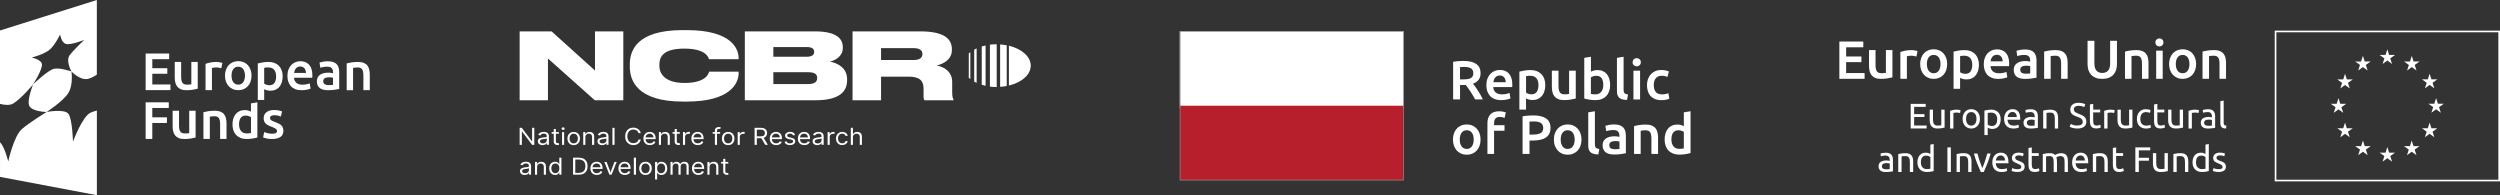 <?xml version="1.0" encoding="UTF-8"?>
<svg id="Warstwa_2" data-name="Warstwa 2" xmlns="http://www.w3.org/2000/svg" viewBox="0 0 1522.89 118.9">
  <rect x="0" y="0" width="1522.89" height="118.9" fill="#333333" stroke="none"/>
  <defs>
    <style>
      .cls-1 {
        fill: #fff;
      }

      .cls-2 {
        fill: none;
        stroke: #fff;
        stroke-miterlimit: 10;
      }

      .cls-3 {
        fill: #b61f2b;
      }

      .cls-4 {
        fill: #878787;
      }
    </style>
  </defs>
  <g id="Warstwa_2-2" data-name="Warstwa 2">
    <g id="Warstwa_1-2" data-name="Warstwa 1-2">
      <g>
        <g>
          <g>
            <rect class="cls-1" x="718.66" y="18.9" width="136.49" height="47.25"/>
            <rect class="cls-3" x="718.66" y="64.4" width="136.49" height="45.5"/>
            <path class="cls-4" d="m855.14,18.9h-136.49v91h136.49V18.9Zm-.43,90.57h-135.63V19.33h135.63v90.14Z"/>
          </g>
          <g>
            <path class="cls-1" d="m1003.77,55.5c.36,1.13.9,2.1,1.63,2.91.72.82,1.64,1.45,2.75,1.91s2.41.69,3.9.69c.96,0,1.89-.09,2.8-.27.9-.18,1.58-.38,2.03-.6l-.57-3.35c-.49.2-1.07.37-1.74.5s-1.35.2-2.04.2c-1.85,0-3.17-.51-3.95-1.52-.78-1.02-1.17-2.39-1.17-4.13s.41-3.21,1.24-4.2c.83-1,2.03-1.49,3.62-1.49.67,0,1.3.07,1.89.2s1.12.3,1.59.5l.87-3.32c-1.47-.6-3.04-.9-4.69-.9-1.34,0-2.54.23-3.62.7-1.07.47-1.98,1.12-2.73,1.94-.75.83-1.32,1.81-1.72,2.93-.4,1.13-.6,2.34-.6,3.63s.18,2.54.53,3.67m-5.02-19.41c-.49-.45-1.07-.67-1.74-.67s-1.28.22-1.77.67c-.49.45-.74,1.06-.74,1.84s.25,1.36.74,1.81,1.08.67,1.77.67,1.25-.22,1.74-.67c.49-.45.74-1.05.74-1.81s-.24-1.39-.74-1.84m.3,6.96h-4.05v17.52h4.05v-17.52Zm-7.37,14.5c-.53-.07-.98-.16-1.32-.29-.35-.12-.62-.3-.82-.54-.2-.23-.34-.52-.42-.86-.08-.33-.12-.75-.12-1.24v-20.06l-4.05.67v20.16c0,.87.09,1.65.28,2.33.19.68.52,1.25.99,1.71s1.1.81,1.89,1.05c.79.25,1.79.38,3,.4l.57-3.35v.02Zm-11.37-9.46c-.35-1.13-.84-2.09-1.49-2.9-.65-.8-1.46-1.42-2.43-1.86-.97-.44-2.07-.65-3.3-.65-.82,0-1.58.1-2.26.3s-1.26.42-1.73.67v-9.08l-4.06.67v24.78c.81.25,1.82.47,3.03.67,1.22.2,2.49.3,3.83.3s2.63-.21,3.72-.63c1.09-.43,2.03-1.04,2.8-1.84.77-.8,1.36-1.77,1.77-2.9.41-1.13.62-2.39.62-3.8s-.17-2.61-.52-3.73m-4.91,7.87c-.85,1.02-2.02,1.52-3.52,1.52-.65,0-1.2-.03-1.66-.08-.46-.05-.83-.12-1.12-.18v-10.08c.36-.25.83-.47,1.42-.67.59-.2,1.22-.3,1.89-.3,1.47,0,2.55.5,3.23,1.51.68,1,1.02,2.37,1.02,4.08s-.42,3.19-1.27,4.2m-15.51-12.91h-4.05v14.17c-.27.07-.68.12-1.22.17s-1.07.07-1.56.07c-1.36,0-2.32-.4-2.86-1.21-.55-.8-.82-2.14-.82-4.02v-9.18h-4.05v9.82c0,1.18.12,2.27.37,3.26.25.99.65,1.85,1.22,2.56.57.71,1.33,1.27,2.28,1.68.95.4,2.13.6,3.53.6,1.5,0,2.87-.11,4.12-.32s2.27-.42,3.05-.62v-16.98h-.01Zm-19.18,4.97c-.41-1.13-1.01-2.09-1.78-2.88s-1.7-1.4-2.79-1.82c-1.1-.42-2.33-.64-3.72-.64s-2.61.1-3.82.3c-1.2.2-2.22.41-3.05.63v23.15h4.05v-6.8c.45.25,1.02.47,1.71.67.69.2,1.45.3,2.28.3,1.23,0,2.33-.22,3.3-.67.97-.45,1.78-1.07,2.43-1.88.65-.8,1.14-1.76,1.49-2.88.35-1.12.52-2.35.52-3.68,0-1.41-.21-2.67-.62-3.8m-4.56,7.92c-.68,1-1.76,1.51-3.23,1.51-.67,0-1.3-.11-1.89-.32s-1.07-.44-1.42-.69v-10.02c.4-.11.81-.18,1.22-.22.41-.03.81-.05,1.19-.05,1.81,0,3.12.5,3.93,1.51.82,1,1.22,2.41,1.22,4.22,0,1.7-.34,3.05-1.02,4.05m-26.48-5.86c.07-.51.19-1.02.37-1.51.18-.49.43-.93.75-1.31.33-.38.72-.69,1.19-.92.47-.24,1.02-.35,1.64-.35s1.12.11,1.56.32c.43.21.8.5,1.11.87.3.37.53.8.69,1.31.16.5.24,1.03.24,1.59h-7.55Zm-3.69,5.44c.36,1.1.91,2.06,1.64,2.88.74.82,1.68,1.45,2.81,1.91,1.14.46,2.48.69,4.02.69.6,0,1.19-.03,1.77-.1s1.12-.15,1.63-.25c.5-.1.95-.21,1.34-.34.39-.12.7-.24.92-.35l-.54-3.32c-.47.2-1.11.39-1.93.57s-1.71.27-2.7.27c-1.68,0-2.95-.38-3.84-1.15-.88-.77-1.38-1.86-1.49-3.27h11.56c.02-.22.04-.47.05-.75s.02-.53.02-.76c0-2.97-.68-5.2-2.03-6.7-1.35-1.5-3.23-2.24-5.64-2.24-1.03,0-2.03.2-3.01.59s-1.85.97-2.61,1.74-1.37,1.74-1.83,2.9-.69,2.51-.69,4.05c0,1.32.18,2.53.53,3.63m-11.82-14.57c.69.12,1.29.33,1.79.62.5.29.89.68,1.16,1.17.27.49.4,1.09.4,1.81,0,.76-.13,1.38-.4,1.88-.27.49-.66.88-1.19,1.17-.53.29-1.18.49-1.96.6-.78.11-1.69.17-2.71.17h-1.84v-7.5c.76-.07,1.59-.1,2.48-.1.83,0,1.58.06,2.28.18m-5.69-3.72c-1.16.08-2.26.23-3.28.45v22.88h4.22v-8.78h2.68c.22,0,.49,0,.8-.03.43.54.88,1.14,1.37,1.83.49.68.99,1.41,1.49,2.18s1,1.57,1.49,2.38.95,1.62,1.37,2.43h4.72c-.4-.87-.86-1.76-1.37-2.66-.52-.9-1.05-1.79-1.61-2.65s-1.11-1.66-1.64-2.39c-.54-.74-1.02-1.36-1.44-1.88,3.1-1.12,4.65-3.25,4.65-6.4,0-2.53-.89-4.4-2.66-5.63-1.78-1.23-4.34-1.84-7.69-1.84-.91,0-1.95.04-3.11.12"/>
            <path class="cls-1" d="m1029.78,67.76l-4.06.67v8.41c-.47-.25-1.03-.47-1.67-.67-.65-.2-1.4-.3-2.24-.3-1.25,0-2.36.22-3.32.65-.96.44-1.77,1.05-2.44,1.86-.67.8-1.18,1.77-1.52,2.9-.35,1.13-.52,2.38-.52,3.77s.21,2.68.62,3.8c.41,1.13,1,2.09,1.78,2.88.77.79,1.7,1.4,2.8,1.83,1.1.42,2.33.63,3.72.63s2.62-.1,3.84-.3c1.22-.2,2.23-.42,3.03-.67v-25.45h-.02Zm-10.6,13.1c.68-1.01,1.76-1.51,3.23-1.51.67,0,1.3.11,1.89.32.59.21,1.06.44,1.42.69v10.05c-.29.07-.66.13-1.12.18-.45.06-1.01.08-1.66.08-1.5,0-2.67-.51-3.52-1.52-.85-1.02-1.27-2.42-1.27-4.2s.34-3.08,1.02-4.08m-23.79,12.89h4.05v-14.13c.27-.04.68-.1,1.24-.17s1.09-.1,1.61-.1c.69,0,1.28.1,1.76.28.48.19.86.49,1.14.91.28.41.48.95.6,1.61s.19,1.46.19,2.4v9.21h4.05v-9.85c0-1.18-.12-2.27-.35-3.27-.23-.99-.63-1.84-1.2-2.54-.57-.7-1.33-1.25-2.29-1.64-.96-.39-2.15-.59-3.58-.59-1.52,0-2.9.1-4.15.3-1.25.2-2.27.41-3.05.64v16.95h-.02Zm-15.21-17.68c-.98.18-1.73.36-2.24.54l.5,3.28c.49-.18,1.12-.34,1.91-.47.78-.13,1.64-.2,2.58-.2.69,0,1.27.09,1.72.27.46.18.83.43,1.1.75.28.32.48.7.59,1.12.11.42.17.87.17,1.34v.67c-.56-.13-1.09-.23-1.58-.28-.49-.06-.96-.08-1.41-.08-.96,0-1.88.1-2.76.29s-1.66.5-2.33.94c-.67.44-1.2,1-1.59,1.69s-.59,1.54-.59,2.54.17,1.93.52,2.64c.35.71.83,1.3,1.44,1.74.61.45,1.36.77,2.23.97.87.2,1.83.3,2.88.3,1.58,0,3.01-.1,4.27-.29s2.21-.35,2.83-.48v-10.62c0-1.03-.12-1.97-.35-2.83s-.62-1.59-1.17-2.19c-.55-.6-1.28-1.07-2.19-1.41-.91-.33-2.04-.5-3.38-.5-1.12,0-2.17.09-3.15.27m1.04,14.28c-.6-.37-.9-1.03-.9-1.99,0-.49.11-.9.33-1.22.22-.32.52-.58.89-.75.37-.18.78-.3,1.24-.37.45-.07.91-.1,1.36-.1.51,0,.98.03,1.41.1.42.07.75.13.97.2v4.49c-.65.13-1.6.2-2.85.2-1.03,0-1.84-.18-2.44-.55m-7,.39c-.54-.07-.98-.16-1.32-.29-.34-.12-.62-.3-.82-.54-.2-.23-.34-.52-.42-.86-.08-.33-.12-.75-.12-1.24v-20.06l-4.05.67v20.16c0,.87.09,1.65.29,2.33.19.68.52,1.25.99,1.71s1.1.81,1.89,1.05c.79.24,1.79.38,3,.4l.57-3.35v.02Zm-16.13-1.57c-.75,1.03-1.79,1.54-3.13,1.54s-2.38-.51-3.13-1.54-1.12-2.42-1.12-4.19.37-3.12,1.12-4.13c.75-1.02,1.79-1.53,3.13-1.53s2.38.51,3.13,1.53c.75,1.01,1.12,2.39,1.12,4.13s-.37,3.16-1.12,4.19m4.65-7.96c-.41-1.12-.98-2.09-1.72-2.9-.74-.8-1.62-1.42-2.66-1.86s-2.17-.65-3.4-.65-2.36.21-3.38.65c-1.03.43-1.91,1.05-2.66,1.86s-1.33,1.77-1.74,2.9c-.42,1.13-.62,2.38-.62,3.77s.2,2.65.62,3.78c.41,1.14.99,2.11,1.73,2.92.74.8,1.62,1.43,2.64,1.88,1.03.45,2.17.67,3.42.67s2.39-.22,3.44-.67c1.03-.45,1.92-1.07,2.66-1.88.74-.8,1.31-1.78,1.71-2.92s.6-2.4.6-3.78-.21-2.64-.62-3.77m-26.16-7.07c.7.12,1.31.33,1.83.62.51.29.92.69,1.2,1.21.29.51.44,1.15.44,1.91,0,1.58-.55,2.66-1.64,3.23s-2.66.85-4.69.85h-2.04v-7.9c.69-.07,1.57-.1,2.65-.1.8,0,1.55.06,2.26.18m-5.86-3.72c-1.19.08-2.28.23-3.26.45v22.88h4.22v-8.17h2.11c1.7,0,3.21-.14,4.52-.44,1.32-.29,2.43-.74,3.35-1.36s1.61-1.41,2.09-2.38c.48-.97.72-2.14.72-3.5,0-2.61-.9-4.54-2.69-5.76-1.8-1.23-4.38-1.85-7.76-1.85-1,0-2.11.04-3.3.12m-22.89-.74c-1.19,1.28-1.78,3.05-1.78,5.31v18.76h4.05v-14.13h6.36v-3.38h-6.36v-1.17c0-.56.06-1.08.17-1.56.11-.48.3-.89.57-1.22s.63-.6,1.07-.79c.45-.19.99-.28,1.64-.28.58,0,1.12.05,1.62.17.5.11.94.26,1.32.44l.77-3.35c-.36-.13-.89-.29-1.61-.45-.71-.17-1.54-.25-2.48-.25-2.39,0-4.17.64-5.36,1.93m-11.24,19.47c-.75,1.03-1.79,1.54-3.13,1.54s-2.38-.51-3.13-1.54-1.12-2.42-1.12-4.19.37-3.12,1.12-4.13c.75-1.02,1.79-1.53,3.13-1.53s2.38.51,3.13,1.53c.75,1.01,1.12,2.39,1.12,4.13s-.37,3.16-1.12,4.19m4.66-7.96c-.41-1.12-.99-2.09-1.73-2.9-.74-.8-1.62-1.42-2.66-1.86s-2.17-.65-3.4-.65-2.36.21-3.38.65c-1.03.43-1.92,1.05-2.66,1.86-.75.81-1.33,1.77-1.74,2.9-.41,1.13-.62,2.38-.62,3.77s.21,2.65.62,3.78c.41,1.14.99,2.11,1.73,2.92.74.8,1.62,1.43,2.65,1.88s2.17.67,3.42.67,2.4-.22,3.43-.67c1.04-.45,1.93-1.07,2.66-1.88.74-.8,1.31-1.78,1.71-2.92s.6-2.4.6-3.78-.21-2.64-.62-3.77"/>
          </g>
        </g>
        <g>
          <path class="cls-1" d="m594.93,29.48c-.53.24-1.01.5-1.49.77v19.45c.48.27.97.54,1.49.78v-21Z"/>
          <path class="cls-1" d="m609.23,52.89c1.38-.09,2.72-.25,4.02-.51v-24.79c-1.29-.25-2.63-.42-4.02-.51v25.81Z"/>
          <path class="cls-1" d="m591.09,31.8c-.32.24-.67.47-.96.73v14.89c.29.26.64.49.96.73v-16.36h0Z"/>
          <path class="cls-1" d="m614.58,27.85v24.27c7.77-1.88,13.3-6.59,13.3-12.13s-5.54-10.25-13.3-12.14"/>
          <path class="cls-1" d="m607.14,26.95h0c-1.42,0-2.8.09-4.13.26v25.55c1.33.17,2.72.27,4.13.27h0v-26.07h0Z"/>
          <path class="cls-1" d="m600.37,27.71c-.81.18-1.59.37-2.34.61v23.32c.76.24,1.54.43,2.34.61v-24.54Z"/>
        </g>
        <polygon class="cls-1" points="362.44 19.12 362.44 42.97 336 19.12 316.54 19.12 316.54 61.07 333.79 61.07 333.79 35.64 362.31 61.07 379.69 61.07 379.69 19.12 362.44 19.12"/>
        <g>
          <path class="cls-1" d="m415.85,61.86c-28.03,0-32.19-13.14-32.19-21.09v-1.63c0-8,3.79-20.8,32.19-20.8h2.38c27.72,0,31.64,11.61,31.7,16.97v.73h-18.05c-.31-1.07-1.84-6.43-14.99-6.43s-15.23,5.13-15.23,9.81v.68c0,4.51,3.06,10.43,15.3,10.43,13.4,0,14.75-5.92,14.99-6.88h17.99v.91c0,5.53-4.23,17.31-31.7,17.31h-2.39Z"/>
          <path class="cls-1" d="m471.1,43.99v7.21h21.3c4.52,0,5.38-1.97,5.38-3.61v-.17c0-1.74-.92-3.43-5.38-3.43h-21.3Zm0-15.34v5.92h20.19c3.62,0,4.65-1.35,4.65-2.93v-.11c0-1.7-1.04-2.88-4.65-2.88,0,0-20.19,0-20.19,0Zm-17.37-9.53h42.83c13.28,0,16.83,4.68,16.83,9.53v.62c0,5.19-4.83,7.61-7.83,8.23,4.04.84,10.46,3.38,10.46,10.77v.68c0,6.6-4.41,12.12-19.22,12.12h-43.08V19.12h0Z"/>
          <path class="cls-1" d="m536.7,36.55h19.95c3.79,0,5.26-1.58,5.26-3.61v-.06c0-1.97-1.41-3.55-5.26-3.55h-19.95v7.22Zm0,24.52h-17.37V19.12h41.36c13.34,0,19.15,3.94,19.15,10.77v.62c0,6.09-5.75,8.57-9.17,9.36,5.56,1.18,9.36,4.56,9.36,9.98v6.2c0,2.93.43,4,.86,4.74v.28h-17.75c-.37-.45-.55-1.01-.55-2.2v-4.91c0-4.85-2.39-7.28-9.24-7.28h-16.65v14.38h0Z"/>
        </g>
        <polygon class="cls-1" points="324.13 77.87 324.13 86.04 324.01 86.04 317.86 77.87 316.54 77.87 316.54 88.24 317.9 88.24 317.9 80.1 318.01 80.1 324.15 88.24 325.47 88.24 325.47 77.87 324.13 77.87"/>
        <g>
          <path class="cls-1" d="m330.7,87.35c.51,0,.95-.09,1.3-.28.36-.18.62-.43.8-.72s.28-.6.28-.93v-1.09c-.06.06-.18.11-.36.17-.19.05-.4.09-.64.12-.24.03-.47.06-.7.09-.23.02-.41.04-.54.06-.34.05-.66.11-.94.2-.29.09-.53.22-.71.4s-.27.42-.27.72c0,.41.17.72.5.94.33.21.76.32,1.28.32m-.2,1.07c-.54,0-1.02-.09-1.46-.28-.43-.19-.78-.46-1.04-.81-.25-.36-.38-.79-.38-1.3,0-.45.1-.81.29-1.09s.45-.5.76-.66c.32-.16.67-.28,1.06-.35.39-.08.78-.15,1.17-.19.51-.06.93-.1,1.25-.14.32-.03.55-.08.7-.17.15-.08.23-.21.23-.41v-.04c0-.5-.15-.88-.45-1.17-.29-.28-.74-.42-1.34-.42s-1.1.13-1.46.37c-.35.25-.6.52-.74.8l-1.23-.41c.22-.47.51-.84.88-1.1s.77-.45,1.21-.56c.44-.1.87-.16,1.3-.16.27,0,.58.03.93.09.36.06.7.18,1.03.36s.61.45.83.82.33.86.33,1.48v5.13h-1.29v-1.05h-.07c-.09.17-.24.35-.44.54s-.48.35-.82.49-.76.2-1.25.2"/>
          <path class="cls-1" d="m337.32,78.6h1.3v7.42c0,.33.05.59.16.75s.25.28.42.33c.18.06.35.08.54.08.14,0,.26,0,.35-.02.1-.02.17-.03.22-.04l.27,1.07c-.09.03-.21.07-.37.1s-.36.05-.6.05c-.37,0-.72-.07-1.07-.22s-.64-.36-.87-.66c-.23-.3-.34-.68-.34-1.12v-7.74h-.01Zm3.1,2.87h-4.38v-1.01h4.38v1.01Z"/>
          <path class="cls-1" d="m342.37,80.47h1.29v7.78h-1.29v-7.78Zm.66-1.3c-.25,0-.47-.08-.65-.24-.18-.16-.27-.35-.27-.57s.09-.41.27-.57c.18-.16.4-.23.65-.23s.47.08.65.23c.18.16.28.35.28.57s-.1.42-.28.57c-.18.16-.4.24-.65.24"/>
          <path class="cls-1" d="m349.47,87.33c.58,0,1.06-.13,1.43-.41.37-.28.65-.63.83-1.08.18-.45.27-.93.27-1.45s-.09-1-.27-1.45-.46-.81-.83-1.09-.85-.42-1.43-.42-1.06.14-1.43.42-.65.64-.83,1.09-.27.93-.27,1.45.09,1,.27,1.45c.18.44.46.8.83,1.08s.85.41,1.43.41m0,1.08c-.76,0-1.43-.17-2-.5-.58-.34-1.02-.8-1.34-1.41-.32-.6-.48-1.3-.48-2.11s.16-1.51.48-2.12c.32-.6.77-1.08,1.34-1.41s1.24-.5,2-.5,1.43.17,2.01.5c.57.33,1.02.81,1.34,1.41.32.6.48,1.31.48,2.12s-.16,1.51-.48,2.11-.77,1.07-1.34,1.41c-.58.33-1.24.5-2.01.5"/>
          <path class="cls-1" d="m356.57,83.56v4.68h-1.29v-7.78h1.25v1.21h.11c.2-.4.5-.71.9-.95.41-.24.93-.36,1.56-.36.57,0,1.07.11,1.5.32s.76.54,1,.97.36.98.36,1.64v4.94h-1.3v-4.86c0-.61-.18-1.09-.52-1.43-.34-.34-.81-.52-1.42-.52-.41,0-.78.08-1.1.25-.33.17-.58.41-.77.72-.19.32-.28.7-.28,1.16"/>
          <path class="cls-1" d="m367.02,87.35c.51,0,.95-.09,1.3-.28.36-.18.62-.43.8-.72s.28-.6.28-.93v-1.09c-.06.06-.18.11-.36.17-.19.05-.4.09-.64.12-.24.03-.47.06-.7.09-.23.02-.41.04-.54.06-.34.05-.66.11-.94.2-.29.09-.53.22-.71.4s-.27.42-.27.72c0,.41.17.72.5.94.33.21.76.32,1.28.32m-.2,1.07c-.54,0-1.02-.09-1.46-.28-.43-.19-.78-.46-1.04-.81-.25-.36-.38-.79-.38-1.3,0-.45.1-.81.29-1.09s.45-.5.76-.66c.32-.16.67-.28,1.06-.35.38-.08.77-.15,1.16-.19.51-.06.93-.1,1.25-.14.32-.03.55-.08.7-.17.15-.08.23-.21.23-.41v-.04c0-.5-.15-.88-.45-1.17-.29-.28-.74-.42-1.34-.42s-1.1.13-1.46.37c-.35.25-.6.52-.74.8l-1.23-.41c.22-.47.51-.84.88-1.1s.77-.45,1.21-.56c.44-.1.87-.16,1.3-.16.27,0,.58.03.93.09.36.06.7.18,1.03.36s.61.45.83.82.33.86.33,1.48v5.13h-1.29v-1.05h-.07c-.09.17-.24.35-.44.54s-.48.35-.82.49-.76.2-1.25.2"/>
        </g>
        <rect class="cls-1" x="373.06" y="77.87" width="1.3" height="10.37"/>
        <g>
          <path class="cls-1" d="m390.32,81.11h-1.36c-.08-.36-.23-.68-.42-.95-.2-.28-.44-.5-.72-.69-.29-.19-.6-.33-.94-.42s-.71-.14-1.08-.14c-.68,0-1.3.16-1.85.47-.55.32-.99.79-1.32,1.41-.32.61-.49,1.37-.49,2.27s.16,1.65.49,2.27c.33.62.76,1.09,1.32,1.41.55.32,1.17.47,1.85.47.37,0,.73-.05,1.08-.14.34-.09.66-.23.94-.42.28-.19.53-.42.72-.69.2-.28.34-.59.42-.95h1.36c-.1.53-.29,1-.56,1.43-.27.42-.61.77-1.01,1.06-.41.3-.86.52-1.36.67s-1.03.22-1.6.22c-.96,0-1.81-.22-2.56-.65s-1.34-1.05-1.77-1.84c-.43-.8-.64-1.74-.64-2.83s.21-2.05.64-2.84c.43-.8,1.02-1.42,1.77-1.84.75-.44,1.6-.65,2.56-.65.57,0,1.1.07,1.6.23.5.15.95.37,1.36.66.4.3.74.65,1.01,1.07.27.42.46.89.56,1.43"/>
          <path class="cls-1" d="m395.88,88.4c-.81,0-1.51-.17-2.1-.5s-1.04-.8-1.36-1.39c-.32-.6-.47-1.3-.47-2.1s.16-1.5.47-2.11c.32-.61.76-1.08,1.33-1.43.57-.34,1.24-.52,2-.52.43,0,.87.07,1.3.2.43.14.82.35,1.17.66.36.3.63.7.84,1.2.21.49.32,1.11.32,1.83v.51h-6.51v-1.04h5.19c0-.44-.1-.83-.28-1.18-.19-.34-.46-.61-.8-.81s-.75-.3-1.22-.3c-.52,0-.97.12-1.34.35-.38.23-.67.54-.87.92-.2.37-.3.78-.3,1.2v.69c0,.58.11,1.08.33,1.49.22.41.53.71.93.93.4.21.85.31,1.38.31.34,0,.65-.04.93-.13s.51-.22.72-.41c.2-.18.36-.41.47-.68l1.25.33c-.13.39-.35.73-.66,1.03-.32.3-.7.53-1.16.69s-.97.24-1.54.24"/>
          <path class="cls-1" d="m402.65,83.56v4.68h-1.29v-7.78h1.25v1.21h.11c.2-.4.5-.71.9-.95.41-.24.93-.36,1.56-.36.57,0,1.07.11,1.5.32s.76.54,1,.97.36.98.36,1.64v4.94h-1.3v-4.86c0-.61-.17-1.09-.51-1.43-.34-.34-.82-.52-1.42-.52-.41,0-.78.08-1.1.25-.33.17-.58.41-.77.72-.19.32-.28.7-.28,1.16"/>
          <path class="cls-1" d="m410.98,78.6h1.3v7.42c0,.33.06.59.16.75s.25.28.42.33c.17.06.35.08.54.08.14,0,.26,0,.35-.02s.16-.03.22-.04l.27,1.07c-.09.03-.21.07-.37.1-.15.03-.36.05-.6.05-.37,0-.72-.07-1.07-.22s-.64-.36-.87-.66c-.23-.3-.34-.68-.34-1.12v-7.74h-.01Zm3.11,2.87h-4.38v-1.01h4.38v1.01Z"/>
          <path class="cls-1" d="m416.04,88.24v-7.78h1.25v1.18h.08c.15-.39.43-.7.84-.94.41-.24.86-.36,1.36-.36h.36c.14,0,.25,0,.32.01v1.22s-.14-.03-.3-.05c-.15-.02-.32-.03-.49-.03-.41,0-.78.08-1.1.23-.32.16-.57.37-.76.65-.19.27-.28.58-.28.94v4.92h-1.29.01Z"/>
          <path class="cls-1" d="m425.08,88.4c-.81,0-1.51-.17-2.1-.5s-1.04-.8-1.36-1.39c-.32-.6-.47-1.3-.47-2.1s.16-1.5.47-2.11c.32-.61.76-1.08,1.33-1.43.57-.34,1.24-.52,2-.52.43,0,.87.07,1.3.2.43.14.82.35,1.17.66.35.3.63.7.84,1.2.21.49.32,1.11.32,1.83v.51h-6.51v-1.04h5.19c0-.44-.09-.83-.28-1.18-.19-.34-.46-.61-.8-.81s-.75-.3-1.22-.3c-.52,0-.97.12-1.34.35-.38.23-.67.54-.87.92-.2.37-.3.78-.3,1.2v.69c0,.58.11,1.08.33,1.49.22.41.53.71.93.93.4.21.85.31,1.38.31.34,0,.65-.04.93-.13s.51-.22.72-.41c.2-.18.36-.41.47-.68l1.25.33c-.13.39-.35.73-.66,1.03-.31.3-.7.53-1.16.69s-.97.24-1.54.24"/>
          <path class="cls-1" d="m435.48,88.24v-8.85c0-.45.11-.82.34-1.12.23-.29.52-.52.88-.67.37-.15.75-.22,1.15-.22.32,0,.58.03.78.07s.35.09.45.13l-.38,1.04c-.06-.02-.15-.05-.27-.08-.11-.03-.27-.05-.45-.05-.43,0-.73.1-.93.3-.19.2-.28.49-.28.87v8.57h-1.3,0Zm3.19-6.77h-4.55v-1.01h4.55v1.01Z"/>
          <path class="cls-1" d="m443.57,87.33c.58,0,1.06-.13,1.43-.41s.65-.63.83-1.08c.18-.45.27-.93.27-1.45s-.09-1-.27-1.45-.46-.81-.83-1.09-.85-.42-1.43-.42-1.06.14-1.43.42-.65.64-.83,1.09-.27.93-.27,1.45.09,1,.27,1.45c.18.44.46.8.83,1.08s.85.41,1.43.41m0,1.08c-.76,0-1.43-.17-2.01-.5-.57-.34-1.02-.8-1.34-1.41-.32-.6-.48-1.3-.48-2.11s.16-1.51.48-2.12c.32-.6.77-1.08,1.34-1.41.58-.33,1.24-.5,2.01-.5s1.43.17,2.01.5c.57.33,1.02.81,1.34,1.41.32.6.48,1.31.48,2.12s-.16,1.51-.48,2.11-.77,1.07-1.34,1.41c-.58.33-1.24.5-2.01.5"/>
          <path class="cls-1" d="m449.37,88.24v-7.78h1.25v1.18h.08c.15-.39.43-.7.84-.94.41-.24.86-.36,1.36-.36h.36c.14,0,.25,0,.32.01v1.22s-.14-.03-.3-.05c-.15-.02-.32-.03-.49-.03-.41,0-.78.08-1.1.23-.32.16-.58.37-.76.65-.19.27-.28.58-.28.94v4.92h-1.29.01Z"/>
          <path class="cls-1" d="m464.96,83.58l2.77,4.66h-1.58l-2.72-4.66h1.54-.01Zm-5.3,4.66v-10.37h3.8c.88,0,1.6.14,2.17.41.56.28.98.65,1.25,1.13.27.48.41,1.02.41,1.63s-.14,1.15-.41,1.63c-.27.47-.69.84-1.25,1.11-.56.27-1.28.4-2.15.4h-3.08v-1.13h3.03c.6,0,1.09-.08,1.46-.24.37-.17.63-.4.8-.69.16-.3.25-.66.25-1.07s-.08-.78-.25-1.09c-.16-.31-.43-.55-.81-.72-.37-.17-.86-.26-1.46-.26h-2.4v9.26h-1.36Z"/>
          <path class="cls-1" d="m472.83,88.4c-.81,0-1.51-.17-2.1-.5s-1.04-.8-1.36-1.39c-.32-.6-.47-1.3-.47-2.1s.16-1.5.47-2.11c.32-.61.76-1.08,1.33-1.43.57-.34,1.24-.52,2-.52.43,0,.87.07,1.3.2s.82.35,1.17.66c.35.3.63.7.84,1.2.21.49.32,1.11.32,1.83v.51h-6.51v-1.04h5.19c0-.44-.09-.83-.28-1.18-.19-.34-.46-.61-.8-.81s-.75-.3-1.22-.3c-.52,0-.97.12-1.34.35-.38.23-.67.54-.87.92-.2.37-.3.78-.3,1.2v.69c0,.58.11,1.08.33,1.49.22.41.53.71.93.93.4.21.85.31,1.38.31.34,0,.65-.04.93-.13s.51-.22.72-.41c.2-.18.36-.41.47-.68l1.25.33c-.13.39-.35.73-.66,1.03-.31.3-.7.53-1.16.69s-.97.24-1.54.24"/>
          <path class="cls-1" d="m484.29,82.2l-1.16.3c-.07-.18-.18-.35-.32-.52s-.33-.31-.58-.43c-.24-.11-.55-.17-.93-.17-.51,0-.94.11-1.29.33-.34.22-.51.49-.51.83,0,.3.12.53.36.7.23.17.6.32,1.1.43l1.25.28c.76.17,1.32.43,1.69.78.37.34.55.79.55,1.33,0,.45-.14.85-.41,1.2-.28.35-.67.63-1.16.83-.5.2-1.07.3-1.73.3-.86,0-1.57-.17-2.14-.52-.56-.35-.92-.85-1.07-1.51l1.23-.28c.12.42.34.73.67.94.33.21.76.32,1.29.32.6,0,1.09-.12,1.45-.36s.54-.53.54-.86c0-.27-.11-.49-.31-.68s-.52-.33-.94-.42l-1.41-.31c-.77-.17-1.34-.43-1.7-.79-.36-.35-.54-.8-.54-1.34,0-.44.14-.83.4-1.17.27-.34.64-.6,1.11-.8.46-.19.99-.29,1.59-.29.84,0,1.5.17,1.97.5.48.34.82.79,1.02,1.34"/>
          <path class="cls-1" d="m489.94,88.4c-.81,0-1.51-.17-2.1-.5s-1.04-.8-1.36-1.39c-.32-.6-.47-1.3-.47-2.1s.16-1.5.47-2.11c.32-.61.76-1.08,1.33-1.43.57-.34,1.24-.52,2-.52.43,0,.87.07,1.3.2.43.14.82.35,1.17.66.35.3.63.7.84,1.2.21.49.32,1.11.32,1.83v.51h-6.51v-1.04h5.19c0-.44-.09-.83-.28-1.18-.19-.34-.46-.61-.8-.81s-.75-.3-1.22-.3c-.52,0-.97.12-1.34.35-.38.23-.67.54-.87.92-.2.37-.3.78-.3,1.2v.69c0,.58.11,1.08.33,1.49.22.41.53.71.93.93.4.21.85.31,1.38.31.34,0,.65-.04.93-.13s.51-.22.72-.41c.2-.18.36-.41.47-.68l1.25.33c-.13.39-.35.73-.66,1.03-.31.3-.7.53-1.16.69s-.97.24-1.54.24"/>
          <path class="cls-1" d="m498.09,87.35c.51,0,.94-.09,1.3-.28.36-.18.62-.43.8-.72s.27-.6.27-.93v-1.09c-.05.06-.18.11-.36.17-.19.05-.4.09-.64.12-.24.03-.47.06-.7.09-.23.02-.41.04-.55.06-.33.05-.65.11-.94.2s-.53.22-.7.4c-.18.18-.27.42-.27.72,0,.41.16.72.5.94.33.21.76.32,1.28.32m-.2,1.07c-.54,0-1.02-.09-1.46-.28-.43-.19-.78-.46-1.04-.81-.25-.36-.38-.79-.38-1.3,0-.45.1-.81.29-1.09s.44-.5.76-.66.67-.28,1.06-.35c.39-.08.77-.15,1.17-.19.51-.06.93-.1,1.25-.14.32-.03.56-.08.71-.17.15-.08.22-.21.22-.41v-.04c0-.5-.15-.88-.44-1.17-.29-.28-.74-.42-1.34-.42s-1.11.13-1.46.37c-.35.25-.6.52-.74.8l-1.23-.41c.22-.47.51-.84.88-1.1.37-.27.77-.45,1.21-.56.44-.1.87-.16,1.29-.16.27,0,.59.03.94.09.36.06.69.18,1.03.36.33.18.61.45.82.82.22.37.33.86.33,1.48v5.13h-1.3v-1.05h-.06c-.09.17-.24.35-.44.54s-.48.35-.82.49-.76.2-1.25.2"/>
          <path class="cls-1" d="m504.14,88.24v-7.78h1.25v1.18h.09c.15-.39.43-.7.83-.94.41-.24.86-.36,1.37-.36h.36c.14,0,.25,0,.32.01v1.22s-.14-.03-.3-.05c-.15-.02-.32-.03-.49-.03-.41,0-.77.08-1.1.23-.32.16-.57.37-.76.65-.19.27-.28.58-.28.94v4.92h-1.29,0Z"/>
          <path class="cls-1" d="m513.06,88.4c-.79,0-1.47-.17-2.04-.52s-1.01-.82-1.32-1.43c-.31-.6-.46-1.29-.46-2.07s.16-1.49.47-2.09c.32-.61.76-1.08,1.33-1.42.56-.34,1.23-.52,1.99-.52.59,0,1.13.1,1.61.3.47.2.86.49,1.17.85s.49.79.56,1.28h-1.3c-.1-.35-.32-.67-.66-.94-.34-.28-.8-.42-1.37-.42-.5,0-.95.12-1.33.36-.38.24-.67.58-.89,1.01-.21.44-.32.95-.32,1.54s.11,1.12.32,1.57c.2.45.5.79.88,1.04.38.24.82.36,1.34.36.34,0,.64-.05.92-.16.27-.11.5-.27.69-.47.19-.2.33-.45.41-.73h1.3c-.07.46-.25.87-.54,1.24-.29.36-.67.66-1.14.87-.47.21-1.02.32-1.64.32"/>
          <path class="cls-1" d="m519.57,83.56v4.68h-1.29v-10.37h1.29v3.81h.11c.19-.4.49-.72.89-.96s.93-.36,1.59-.36c.58,0,1.08.1,1.51.32.43.21.77.53,1.01.97.24.43.36.98.36,1.65v4.94h-1.29v-4.86c0-.62-.18-1.1-.53-1.44-.34-.34-.82-.51-1.43-.51-.42,0-.81.08-1.14.25s-.6.41-.79.72c-.19.32-.29.7-.29,1.16"/>
          <path class="cls-1" d="m319.84,105.52c.51,0,.95-.09,1.3-.28.36-.18.62-.42.8-.72s.27-.6.27-.93v-1.09c-.05.06-.17.11-.36.16-.19.05-.4.09-.64.13-.24.03-.47.06-.7.09s-.41.05-.54.06c-.34.04-.66.1-.94.2-.29.09-.53.22-.71.4s-.27.42-.27.72c0,.42.16.73.5.94.33.21.76.31,1.28.31m-.2,1.08c-.54,0-1.02-.09-1.46-.28-.43-.19-.78-.46-1.04-.82-.25-.35-.38-.79-.38-1.29,0-.45.1-.81.29-1.09s.45-.49.76-.66c.32-.16.67-.28,1.06-.36.39-.08.78-.14,1.17-.19.51-.06.93-.11,1.25-.14s.55-.08.7-.17c.15-.07.22-.21.22-.4v-.04c0-.5-.15-.89-.44-1.17s-.74-.42-1.34-.42-1.1.12-1.46.38c-.35.24-.6.51-.74.8l-1.23-.41c.22-.47.51-.84.88-1.11.37-.26.77-.45,1.21-.56.44-.1.87-.16,1.29-.16.27,0,.59.03.94.09.36.06.7.18,1.03.36s.61.45.83.82.33.86.33,1.48v5.13h-1.3v-1.05h-.06c-.09.17-.24.35-.44.54s-.48.35-.82.49-.76.2-1.25.2"/>
          <path class="cls-1" d="m327.18,101.74v4.68h-1.29v-7.78h1.25v1.22h.11c.2-.4.5-.71.9-.95.41-.24.93-.36,1.56-.36.57,0,1.07.11,1.5.32s.76.54,1,.97.36.98.36,1.64v4.94h-1.3v-4.86c0-.61-.17-1.09-.51-1.43-.34-.34-.82-.52-1.42-.52-.41,0-.78.08-1.1.25-.33.17-.58.41-.77.72-.19.32-.28.7-.28,1.16"/>
          <path class="cls-1" d="m338.31,105.51c.52,0,.96-.12,1.32-.38.36-.25.63-.6.82-1.05.19-.45.28-.97.28-1.55s-.09-1.09-.27-1.53c-.19-.44-.46-.78-.81-1.02-.36-.24-.8-.37-1.33-.37s-1.01.13-1.37.39c-.37.26-.64.61-.82,1.05-.19.44-.28.94-.28,1.48s.1,1.05.28,1.5.46.81.82,1.07c.36.27.81.4,1.36.4m-.18,1.07c-.7,0-1.32-.17-1.86-.49-.54-.33-.96-.8-1.26-1.39-.31-.6-.46-1.32-.46-2.14s.15-1.53.46-2.13c.3-.6.72-1.07,1.27-1.39.54-.33,1.17-.49,1.88-.49.55,0,.98.08,1.3.25s.56.35.73.57c.18.21.31.39.4.52h.11v-3.83h1.29v10.37h-1.25v-1.2h-.15c-.1.15-.23.32-.41.54-.18.21-.42.4-.75.57s-.76.25-1.3.25"/>
          <path class="cls-1" d="m350.44,105.31h2.02c.93,0,1.71-.17,2.32-.5.61-.33,1.07-.8,1.37-1.41s.45-1.34.45-2.18-.15-1.56-.45-2.16c-.29-.61-.74-1.07-1.33-1.4-.59-.32-1.33-.48-2.21-.48h-2.17v8.14h0Zm2.11,1.11h-3.47v-10.37h3.63c1.09,0,2.03.21,2.8.62.78.42,1.37,1.01,1.79,1.78.41.77.62,1.69.62,2.77s-.2,2.01-.62,2.79c-.42.78-1.03,1.37-1.82,1.79-.8.42-1.77.62-2.91.62"/>
          <path class="cls-1" d="m363.57,106.58c-.81,0-1.51-.17-2.1-.5s-1.04-.8-1.36-1.39c-.32-.6-.47-1.3-.47-2.1s.16-1.5.47-2.11c.32-.61.76-1.09,1.33-1.43.57-.34,1.24-.52,2-.52.43,0,.87.07,1.3.2.43.14.82.35,1.17.66.36.3.63.7.84,1.2.21.49.32,1.11.32,1.83v.5h-6.51v-1.03h5.19c0-.44-.1-.83-.28-1.18-.19-.34-.46-.61-.8-.81s-.75-.3-1.22-.3c-.52,0-.97.12-1.34.35-.38.23-.67.54-.87.91-.2.38-.3.78-.3,1.21v.69c0,.58.11,1.08.33,1.49.22.41.53.71.93.93.4.21.85.32,1.38.32.34,0,.65-.05.93-.14s.51-.22.72-.41c.2-.18.36-.41.47-.67l1.25.32c-.13.39-.35.73-.66,1.03-.32.29-.7.52-1.16.69-.46.16-.97.24-1.54.24"/>
        </g>
        <polygon class="cls-1" points="374.28 98.64 371.95 104.84 371.86 104.84 369.53 98.64 368.12 98.64 371.24 106.42 372.56 106.42 375.68 98.64 374.28 98.64"/>
        <path class="cls-1" d="m380.63,106.58c-.81,0-1.51-.17-2.1-.5s-1.04-.8-1.36-1.39c-.32-.6-.47-1.3-.47-2.1s.16-1.5.47-2.11c.32-.61.76-1.09,1.33-1.43.57-.34,1.24-.52,2-.52.43,0,.87.07,1.3.2.43.14.82.35,1.17.66.35.3.63.7.84,1.2.21.49.32,1.11.32,1.83v.5h-6.51v-1.03h5.19c0-.44-.09-.83-.28-1.18-.19-.34-.46-.61-.8-.81s-.75-.3-1.22-.3c-.52,0-.97.12-1.34.35-.38.23-.67.54-.87.91-.2.38-.3.78-.3,1.21v.69c0,.58.11,1.08.33,1.49.22.41.53.71.93.93.4.21.85.32,1.38.32.34,0,.65-.05.93-.14s.51-.22.72-.41c.2-.18.36-.41.47-.67l1.25.32c-.13.39-.35.73-.66,1.03-.31.29-.7.52-1.16.69-.46.16-.97.24-1.54.24"/>
        <rect class="cls-1" x="386.11" y="96.04" width="1.3" height="10.37"/>
        <g>
          <path class="cls-1" d="m393.21,105.51c.58,0,1.06-.14,1.43-.41.37-.27.65-.63.83-1.08.18-.45.27-.93.27-1.45s-.09-1-.27-1.45-.46-.81-.83-1.09-.85-.42-1.43-.42-1.06.14-1.43.42-.65.64-.83,1.09-.27.93-.27,1.45.09,1,.27,1.45c.18.44.46.81.83,1.08.37.28.85.41,1.43.41m0,1.07c-.76,0-1.43-.17-2.01-.5-.57-.34-1.02-.8-1.34-1.41-.32-.6-.48-1.3-.48-2.11s.16-1.51.48-2.12c.32-.6.77-1.07,1.34-1.41.58-.33,1.24-.5,2.01-.5s1.43.17,2.01.5c.57.34,1.02.81,1.34,1.41.32.6.48,1.31.48,2.12s-.16,1.51-.48,2.11-.77,1.07-1.34,1.41c-.58.33-1.24.5-2.01.5"/>
          <path class="cls-1" d="m400.29,102.53c0,.59.09,1.1.28,1.56.19.45.46.8.82,1.05.36.25.8.38,1.32.38s.99-.14,1.36-.4c.36-.27.64-.62.82-1.07s.28-.95.28-1.51-.09-1.04-.27-1.48c-.19-.44-.46-.79-.82-1.05-.36-.26-.82-.39-1.37-.39s-.97.12-1.33.37c-.36.24-.63.58-.81,1.02-.18.44-.27.95-.27,1.52m-1.28,6.81v-10.69h1.25v1.24h.15c.1-.14.23-.31.4-.52.17-.21.41-.4.73-.57s.76-.25,1.3-.25c.71,0,1.34.16,1.88.49.54.33.97.79,1.27,1.39s.45,1.31.45,2.12-.15,1.54-.45,2.14c-.31.6-.73,1.07-1.27,1.4-.54.33-1.16.49-1.86.49-.54,0-.98-.08-1.3-.25-.33-.17-.58-.36-.75-.57-.18-.22-.31-.4-.41-.54h-.11v4.11h-1.29,0Z"/>
          <path class="cls-1" d="m408.44,106.42v-7.78h1.25v1.22h.11c.18-.42.46-.74.85-.97s.86-.35,1.41-.35,1.02.11,1.4.35c.37.23.66.55.87.97h.09c.21-.4.54-.72.97-.96s.95-.36,1.55-.36c.76,0,1.37.22,1.85.65s.72,1.11.72,2.02v5.2h-1.3v-5.2c0-.57-.17-.98-.51-1.23-.34-.24-.75-.37-1.21-.37-.59,0-1.05.17-1.38.5-.33.33-.49.74-.49,1.24v5.06h-1.32v-5.32c0-.44-.16-.8-.47-1.07s-.71-.41-1.2-.41c-.33,0-.65.08-.94.25s-.53.4-.7.69c-.18.29-.27.63-.27,1.01v4.86h-1.29.01Z"/>
          <path class="cls-1" d="m425.44,106.58c-.81,0-1.51-.17-2.1-.5s-1.04-.8-1.36-1.39c-.32-.6-.47-1.3-.47-2.1s.16-1.5.47-2.11c.32-.61.76-1.09,1.33-1.43.57-.34,1.24-.52,2-.52.43,0,.87.07,1.3.2.43.14.82.35,1.17.66.35.3.63.7.84,1.2.21.49.32,1.11.32,1.83v.5h-6.51v-1.03h5.19c0-.44-.09-.83-.28-1.18-.19-.34-.46-.61-.8-.81s-.75-.3-1.22-.3c-.52,0-.97.12-1.34.35-.38.23-.67.54-.87.91-.2.38-.3.78-.3,1.21v.69c0,.58.11,1.08.33,1.49.22.41.53.71.93.93.4.21.85.32,1.38.32.34,0,.65-.05.93-.14s.51-.22.72-.41c.2-.18.36-.41.47-.67l1.25.32c-.13.39-.35.73-.66,1.03-.31.29-.7.52-1.16.69-.46.16-.97.24-1.54.24"/>
          <path class="cls-1" d="m432.21,101.74v4.68h-1.29v-7.78h1.25v1.22h.11c.2-.4.5-.71.9-.95.41-.24.93-.36,1.56-.36.57,0,1.07.11,1.5.32s.76.54,1,.97.36.98.36,1.64v4.94h-1.3v-4.86c0-.61-.17-1.09-.51-1.43-.34-.34-.82-.52-1.42-.52-.42,0-.79.08-1.11.25-.33.17-.58.41-.77.72-.19.32-.28.7-.28,1.16"/>
          <path class="cls-1" d="m440.54,96.78h1.3v7.41c0,.34.06.59.16.76s.25.28.42.33c.17.06.35.08.54.08.14,0,.26,0,.35-.02s.16-.03.22-.04l.27,1.07c-.09.03-.21.06-.37.09-.15.03-.36.05-.6.05-.37,0-.72-.07-1.07-.22s-.64-.36-.87-.66c-.23-.3-.34-.67-.34-1.12v-7.74h-.01Zm3.1,2.88h-4.38v-1.01h4.38v1.01Z"/>
        </g>
      </g>
      <g>
        <path class="cls-1" d="m55.38,68.53c-5.2,2.13-10.93,17.77-10.93,17.77,0,0-.31-13.03-2.64-16.77-2.19-3.49-13.43-1.31-13.43-1.31,0,0,10.17-6.52,13.34-11.73,3.01-4.94,1.8-12.97,1.8-12.97,0,0,5.11,5.49,9.89,4.57,1.51-.29,3.53-1.31,5.58-2.6V0L0,18.58v44.7c2.88.73,5.99,1.02,8.08-.24,4.8-2.86,12.08-11.63,12.08-11.63,0,0-3.84,9.46-2.39,12.93,1.53,3.69,10.62,3.88,10.62,3.88,0,0-10.27,6.25-15.05,10.39-4.92,4.22-8.33,19.74-8.33,19.74,0,0-2.16-9-5-11.67v21.07l59,11.15v-51.58c-1.35.38-2.61.78-3.62,1.21h0Zm-35.23-17.12s5.75-9,5.4-12.21c-.34-3.04-6.3-4.14-6.3-4.14,0,0,7.8-1.92,11.21-4.98,3.28-2.96,6.15-9.09,6.15-9.09,0,0,.73,5.07,3.64,5.8,3.01.76,11.06-2.49,11.06-2.49,0,0-6.35,6.01-8.85,9.29-2.6,3.42,1.05,9.93,1.05,9.93,0,0-6.74-2.35-10.51-1.64-3.71.7-12.86,9.53-12.86,9.53h.01Z"/>
        <g>
          <path class="cls-1" d="m88.72,54.91v-22.3h14.32v3.44h-10.26v5.5h9.14v3.38h-9.14v6.53h11.04v3.44h-15.1Z"/>
          <path class="cls-1" d="m120.45,54.04c-.75.19-1.73.39-2.93.6-1.2.2-2.52.31-3.96.31-1.35,0-2.48-.19-3.39-.58-.91-.39-1.64-.92-2.19-1.61-.55-.69-.94-1.51-1.18-2.46s-.35-2-.35-3.14v-9.43h3.89v8.82c0,1.8.26,3.09.79,3.86s1.44,1.16,2.75,1.16c.47,0,.97-.02,1.5-.06s.92-.1,1.17-.16v-13.61h3.89v16.31h.01Z"/>
          <path class="cls-1" d="m134.8,41.59c-.32-.11-.77-.22-1.34-.34-.57-.12-1.23-.18-1.98-.18-.43,0-.89.04-1.37.13s-.82.16-1.01.23v13.48h-3.89v-16.02c.75-.28,1.69-.54,2.82-.79s2.38-.37,3.75-.37c.26,0,.56.02.9.05s.69.08,1.03.13.68.12,1,.19.58.14.77.21l-.68,3.28h0Z"/>
          <path class="cls-1" d="m153.21,46.06c0,1.33-.19,2.54-.58,3.64-.39,1.09-.93,2.03-1.64,2.8s-1.56,1.37-2.56,1.8-2.1.64-3.3.64-2.3-.21-3.28-.64c-.99-.43-1.83-1.03-2.54-1.8-.71-.77-1.26-1.71-1.66-2.8-.4-1.09-.6-2.31-.6-3.64s.2-2.54.6-3.62c.4-1.08.95-2.01,1.67-2.78s1.57-1.37,2.56-1.79c.99-.42,2.07-.63,3.25-.63s2.27.21,3.27.63c1,.42,1.85,1.01,2.56,1.79.71.77,1.26,1.7,1.66,2.78.4,1.08.6,2.29.6,3.62h-.01Zm-3.99,0c0-1.67-.36-3-1.08-3.97-.72-.98-1.72-1.46-3.01-1.46s-2.29.49-3.01,1.46-1.08,2.3-1.08,3.97.36,3.04,1.08,4.02c.72.99,1.72,1.48,3.01,1.48s2.29-.49,3.01-1.48c.72-.99,1.08-2.33,1.08-4.02Z"/>
          <path class="cls-1" d="m172.19,46.51c0,1.29-.17,2.47-.5,3.54s-.81,2-1.43,2.77-1.4,1.37-2.33,1.8c-.93.43-1.99.64-3.17.64-.79,0-1.52-.1-2.19-.29-.66-.19-1.21-.41-1.64-.64v6.53h-3.89v-22.23c.79-.21,1.77-.42,2.93-.61,1.16-.19,2.38-.29,3.67-.29s2.52.2,3.57.61,1.95.99,2.69,1.75,1.31,1.68,1.7,2.77c.4,1.08.6,2.3.6,3.65h-.01Zm-3.99.06c0-1.74-.39-3.09-1.17-4.05-.78-.97-2.04-1.45-3.78-1.45-.36,0-.74.02-1.14.05s-.79.1-1.18.21v9.62c.34.24.8.46,1.37.66.57.2,1.18.31,1.82.31,1.42,0,2.45-.48,3.1-1.45.65-.97.98-2.26.98-3.89h0Z"/>
          <path class="cls-1" d="m175.09,46.19c0-1.48.22-2.78.66-3.89s1.02-2.04,1.75-2.78c.73-.74,1.57-1.3,2.51-1.67.94-.38,1.91-.56,2.9-.56,2.32,0,4.12.72,5.42,2.16s1.95,3.58,1.95,6.44c0,.21,0,.46-.02.72,0,.27-.03.51-.05.72h-11.1c.11,1.35.58,2.4,1.43,3.14.85.74,2.08,1.11,3.69,1.11.94,0,1.81-.09,2.59-.26s1.4-.35,1.85-.55l.52,3.19c-.22.11-.51.22-.89.34s-.8.23-1.29.32c-.48.1-1,.18-1.56.24s-1.13.1-1.71.1c-1.48,0-2.77-.22-3.86-.66s-1.99-1.05-2.7-1.83c-.71-.78-1.23-1.71-1.58-2.77-.34-1.06-.51-2.22-.51-3.49v-.02Zm11.29-1.74c0-.54-.08-1.05-.23-1.53s-.37-.9-.66-1.26c-.29-.35-.64-.63-1.06-.84-.42-.2-.92-.31-1.5-.31s-1.13.11-1.58.34-.83.52-1.14.89-.55.78-.72,1.25-.29.95-.35,1.45h7.24Z"/>
          <path class="cls-1" d="m199.8,37.34c1.29,0,2.37.16,3.25.48s1.58.77,2.11,1.35c.52.58.9,1.28,1.13,2.11.23.83.34,1.73.34,2.72v10.2c-.6.13-1.51.28-2.72.47-1.21.18-2.58.27-4.1.27-1.01,0-1.93-.1-2.77-.29-.84-.19-1.55-.5-2.14-.93s-1.05-.99-1.38-1.67c-.33-.69-.5-1.53-.5-2.54s.19-1.78.56-2.45c.38-.66.89-1.21,1.53-1.63.64-.42,1.39-.72,2.24-.9s1.73-.27,2.65-.27c.43,0,.88.03,1.35.08.47.05.98.14,1.51.27v-.64c0-.45-.05-.88-.16-1.29s-.3-.77-.56-1.08c-.27-.31-.62-.55-1.06-.72-.44-.17-.99-.26-1.66-.26-.9,0-1.73.06-2.48.19-.75.13-1.36.28-1.83.45l-.48-3.15c.49-.17,1.21-.34,2.16-.52.94-.17,1.95-.26,3.02-.26h0Zm.32,14.51c1.2,0,2.11-.06,2.73-.19v-4.31c-.21-.06-.52-.13-.93-.19-.41-.06-.86-.1-1.35-.1-.43,0-.86.03-1.3.1-.44.06-.84.18-1.19.35s-.64.41-.85.72-.32.7-.32,1.17c0,.92.29,1.56.87,1.91s1.36.53,2.35.53h0Z"/>
          <path class="cls-1" d="m211.19,38.63c.75-.21,1.73-.42,2.93-.61,1.2-.19,2.53-.29,3.99-.29,1.37,0,2.52.19,3.44.56.92.38,1.66.9,2.2,1.58.55.68.93,1.49,1.16,2.45s.34,2,.34,3.14v9.46h-3.89v-8.85c0-.9-.06-1.67-.18-2.3s-.31-1.15-.58-1.54c-.27-.4-.63-.69-1.09-.87-.46-.18-1.03-.27-1.69-.27-.49,0-1.01.03-1.55.1-.54.06-.93.12-1.19.16v13.58h-3.89v-16.3Z"/>
          <path class="cls-1" d="m88.72,84.63v-22.3h14.09v3.44h-10.04v5.7h8.91v3.44h-8.91v9.72h-4.05,0Z"/>
          <path class="cls-1" d="m119.16,83.77c-.75.19-1.73.39-2.93.6-1.2.2-2.52.31-3.96.31-1.35,0-2.48-.19-3.39-.58-.91-.39-1.64-.92-2.19-1.61s-.94-1.51-1.18-2.46-.35-2-.35-3.14v-9.43h3.89v8.82c0,1.8.26,3.09.79,3.86.53.77,1.44,1.16,2.75,1.16.47,0,.97-.02,1.5-.06s.92-.1,1.17-.16v-13.61h3.89v16.31h.01Z"/>
          <path class="cls-1" d="m123.92,68.35c.75-.21,1.73-.42,2.93-.61,1.2-.19,2.53-.29,3.99-.29,1.37,0,2.52.19,3.44.56.92.38,1.66.9,2.2,1.58.55.68.93,1.49,1.16,2.45.23.95.34,2,.34,3.14v9.46h-3.89v-8.85c0-.9-.06-1.67-.18-2.3-.12-.63-.31-1.15-.58-1.54s-.63-.69-1.09-.87c-.46-.18-1.02-.27-1.69-.27-.49,0-1.01.03-1.55.1-.54.06-.93.12-1.19.16v13.58h-3.89v-16.3Z"/>
          <path class="cls-1" d="m156.78,83.73c-.77.24-1.74.45-2.91.64s-2.4.29-3.68.29-2.52-.2-3.57-.61-1.95-.99-2.69-1.75-1.31-1.68-1.71-2.77c-.4-1.08-.6-2.3-.6-3.65s.17-2.54.5-3.62.82-2.01,1.46-2.78c.65-.77,1.43-1.37,2.35-1.79.92-.42,1.98-.63,3.18-.63.81,0,1.53.1,2.16.29.62.19,1.16.41,1.61.64v-5.02l3.89-.64v21.4h.01Zm-11.16-7.95c0,1.72.41,3.06,1.22,4.04s1.94,1.46,3.38,1.46c.62,0,1.15-.03,1.59-.08s.8-.11,1.08-.18v-9.65c-.35-.24-.8-.46-1.37-.66-.57-.2-1.17-.31-1.82-.31-1.42,0-2.45.48-3.11,1.45-.65.97-.98,2.27-.98,3.93h0Z"/>
          <path class="cls-1" d="m165.76,81.45c1.03,0,1.78-.12,2.25-.37s.71-.67.71-1.27c0-.56-.25-1.02-.76-1.38-.5-.36-1.34-.76-2.49-1.19-.71-.26-1.36-.53-1.95-.82s-1.1-.63-1.53-1.01c-.43-.39-.77-.85-1.01-1.4-.25-.55-.37-1.22-.37-2.01,0-1.54.57-2.76,1.71-3.65s2.68-1.34,4.63-1.34c.99,0,1.93.09,2.83.27.9.18,1.58.36,2.03.53l-.71,3.15c-.43-.19-.98-.37-1.64-.53-.66-.16-1.44-.24-2.32-.24-.79,0-1.44.13-1.93.4-.49.27-.74.68-.74,1.24,0,.28.05.53.14.74.1.22.26.41.5.6.24.18.55.36.93.55.39.18.86.37,1.42.56.92.34,1.71.68,2.35,1.01s1.17.71,1.59,1.13.72.9.92,1.43c.19.54.29,1.18.29,1.93,0,1.61-.6,2.83-1.79,3.65s-2.89,1.24-5.1,1.24c-1.48,0-2.67-.12-3.57-.37-.9-.25-1.53-.44-1.9-.6l.68-3.25c.58.24,1.27.46,2.08.68s1.72.32,2.75.32Z"/>
        </g>
        <g>
          <g>
            <rect class="cls-2" x="1386.17" y="19.16" width="136.22" height="90.82"/>
            <polygon class="cls-1" points="1451.38 38.96 1454.26 36.86 1457.13 38.96 1456.03 35.57 1458.95 33.47 1455.36 33.47 1454.26 30.04 1453.16 33.47 1449.55 33.47 1452.46 35.57 1451.38 38.96"/>
            <polygon class="cls-1" points="1436.5 42.95 1439.38 40.85 1442.25 42.95 1441.16 39.56 1444.08 37.46 1440.48 37.46 1439.37 34.02 1438.27 37.47 1434.68 37.46 1437.6 39.56 1436.5 42.95"/>
            <polygon class="cls-1" points="1428.49 44.93 1427.39 48.38 1423.79 48.37 1426.7 50.47 1425.62 53.86 1428.49 51.77 1431.37 53.86 1430.27 50.47 1433.2 48.37 1429.59 48.37 1428.49 44.93"/>
            <polygon class="cls-1" points="1424.5 66.61 1427.37 68.72 1426.28 65.32 1429.2 63.23 1425.6 63.23 1424.5 59.78 1423.39 63.24 1419.8 63.23 1422.71 65.32 1421.62 68.72 1424.5 66.61"/>
            <polygon class="cls-1" points="1429.59 78.12 1428.49 74.69 1427.39 78.12 1423.79 78.12 1426.7 80.23 1425.61 83.61 1428.49 81.51 1431.37 83.61 1430.27 80.23 1433.19 78.12 1429.59 78.12"/>
            <polygon class="cls-1" points="1440.49 89.03 1439.4 85.6 1438.29 89.04 1434.69 89.03 1437.61 91.13 1436.52 94.52 1439.4 92.42 1442.28 94.52 1441.18 91.13 1444.1 89.03 1440.49 89.03"/>
            <polygon class="cls-1" points="1455.35 92.98 1454.26 89.54 1453.16 92.98 1449.55 92.98 1452.47 95.07 1451.37 98.47 1454.26 96.37 1457.14 98.47 1456.03 95.07 1458.96 92.98 1455.35 92.98"/>
            <polygon class="cls-1" points="1470.21 89.03 1469.11 85.6 1468 89.04 1464.42 89.03 1467.32 91.13 1466.23 94.52 1469.11 92.42 1471.99 94.52 1470.89 91.13 1473.82 89.03 1470.21 89.03"/>
            <polygon class="cls-1" points="1481.12 78.12 1480.01 74.69 1478.92 78.12 1475.32 78.12 1478.24 80.23 1477.13 83.61 1480.01 81.51 1482.9 83.61 1481.8 80.23 1484.72 78.12 1481.12 78.12"/>
            <polygon class="cls-1" points="1488.66 63.18 1485.06 63.18 1483.97 59.74 1482.86 63.18 1479.27 63.18 1482.19 65.28 1481.08 68.67 1483.97 66.57 1486.85 68.67 1485.75 65.28 1488.66 63.18"/>
            <polygon class="cls-1" points="1477.14 53.81 1480.02 51.72 1482.9 53.81 1481.8 50.42 1484.72 48.33 1481.12 48.33 1480.02 44.88 1478.92 48.34 1475.33 48.33 1478.24 50.42 1477.14 53.81"/>
            <polygon class="cls-1" points="1469.15 34.02 1468.06 37.47 1464.45 37.46 1467.38 39.56 1466.29 42.96 1469.17 40.85 1472.03 42.96 1470.94 39.56 1473.86 37.46 1470.26 37.46 1469.15 34.02"/>
          </g>
          <g>
            <path class="cls-1" d="m1163.91,78.28v-14.99h9.15v1.8h-7.05v4.45h6.27v1.75h-6.27v5.19h7.59v1.8s-9.69,0-9.69,0Z"/>
            <path class="cls-1" d="m1184.57,77.72c-.46.12-1.07.24-1.83.37-.76.13-1.63.19-2.63.19-.87,0-1.59-.13-2.18-.38-.59-.25-1.07-.61-1.43-1.07s-.62-1.01-.78-1.63c-.16-.63-.24-1.32-.24-2.09v-6.32h2.01v5.88c0,1.37.22,2.35.65,2.94.43.59,1.16.89,2.18.89.22,0,.44,0,.67-.02.23-.01.45-.03.65-.05.2-.02.39-.04.55-.06.17-.02.28-.05.36-.08v-9.49h2.01v10.92h0Z"/>
            <path class="cls-1" d="m1192.07,66.8c.17,0,.37.01.6.03.22.02.44.05.66.09.22.04.41.07.59.11.18.04.31.07.4.1l-.35,1.75c-.16-.06-.42-.13-.79-.21s-.84-.12-1.42-.12c-.38,0-.75.04-1.11.12-.37.08-.61.13-.72.16v9.45h-2.01v-10.77c.48-.17,1.07-.34,1.77-.49.71-.15,1.5-.23,2.38-.23h0Z"/>
            <path class="cls-1" d="m1206.09,72.4c0,.89-.13,1.7-.39,2.42s-.62,1.34-1.09,1.86c-.47.52-1.03.92-1.68,1.2s-1.36.42-2.12.42-1.47-.14-2.12-.42-1.21-.68-1.68-1.2c-.47-.52-.83-1.14-1.09-1.86s-.39-1.53-.39-2.42.13-1.68.39-2.41.62-1.35,1.09-1.87c.47-.52,1.03-.92,1.68-1.2s1.36-.42,2.12-.42,1.47.14,2.12.42,1.21.68,1.68,1.2c.47.52.83,1.14,1.09,1.87s.39,1.53.39,2.41Zm-2.1,0c0-1.27-.28-2.27-.85-3.02-.57-.74-1.34-1.11-2.33-1.11s-1.76.37-2.32,1.11c-.57.74-.85,1.75-.85,3.02s.28,2.27.85,3.02c.57.74,1.34,1.11,2.32,1.11s1.76-.37,2.33-1.11.85-1.75.85-3.02Z"/>
            <path class="cls-1" d="m1218.72,72.68c0,.85-.11,1.64-.34,2.36-.22.72-.55,1.34-.98,1.86-.43.52-.96.92-1.59,1.21s-1.34.43-2.15.43c-.65,0-1.22-.09-1.72-.26-.5-.17-.87-.34-1.11-.5v4.5h-2.01v-14.9c.48-.11,1.07-.24,1.78-.38.71-.14,1.54-.21,2.48-.21.86,0,1.64.14,2.34.41.69.27,1.28.66,1.77,1.17.49.5.87,1.12,1.14,1.85.27.73.4,1.55.4,2.46h-.01Zm-2.1,0c0-1.31-.32-2.32-.97-3.03s-1.51-1.06-2.6-1.06c-.61,0-1.08.02-1.42.07-.34.04-.61.09-.81.15v7.09c.25.2.6.4,1.06.58.46.19.97.28,1.51.28.58,0,1.07-.1,1.48-.31s.75-.5,1.01-.86.45-.8.56-1.3.17-1.03.17-1.61h0Z"/>
            <path class="cls-1" d="m1220.82,72.42c0-.99.14-1.86.43-2.61.29-.74.67-1.36,1.15-1.85s1.02-.86,1.64-1.1c.62-.25,1.25-.37,1.9-.37,1.51,0,2.67.47,3.48,1.42.81.94,1.21,2.38,1.21,4.31v.34c0,.14,0,.26-.02.38h-7.7c.09,1.17.42,2.05,1.02,2.66.59.61,1.51.91,2.77.91.71,0,1.3-.06,1.78-.18s.85-.24,1.09-.36l.28,1.69c-.25.13-.67.27-1.29.41-.61.14-1.31.22-2.09.22-.98,0-1.83-.15-2.54-.44s-1.3-.7-1.76-1.22c-.46-.52-.8-1.13-1.03-1.85-.22-.71-.33-1.5-.33-2.35h0Zm7.72-1.1c.01-.91-.21-1.65-.68-2.24s-1.11-.88-1.94-.88c-.46,0-.87.09-1.22.27s-.65.41-.9.7c-.25.29-.44.62-.57.99-.14.38-.23.76-.27,1.15h5.58Z"/>
            <path class="cls-1" d="m1237.06,66.54c.81,0,1.49.1,2.04.31.56.21,1,.5,1.34.89s.58.84.72,1.36c.14.53.22,1.11.22,1.74v7.03c-.17.03-.42.07-.72.12-.31.05-.66.1-1.05.14s-.81.08-1.27.12c-.45.04-.9.05-1.35.05-.63,0-1.22-.06-1.75-.19-.53-.13-.99-.34-1.38-.62-.39-.28-.69-.65-.91-1.11-.22-.46-.32-1.02-.32-1.66s.13-1.15.38-1.6.6-.81,1.03-1.08c.43-.27.94-.48,1.51-.61.58-.13,1.18-.19,1.82-.19.2,0,.41.01.63.03s.42.05.62.09c.19.04.36.07.51.1.14.03.25.05.3.06v-.56c0-.33-.04-.66-.11-.98s-.2-.61-.39-.87c-.19-.25-.44-.45-.77-.61-.32-.15-.75-.23-1.27-.23-.66,0-1.24.05-1.74.14s-.87.19-1.11.29l-.24-1.66c.26-.12.69-.23,1.3-.34.61-.11,1.26-.16,1.97-.16h-.01Zm.17,10.08c.48,0,.9-.01,1.27-.03s.67-.06.92-.12v-3.35c-.14-.07-.38-.13-.7-.18s-.72-.08-1.18-.08c-.3,0-.62.02-.96.07-.34.04-.65.13-.93.27s-.52.32-.7.56c-.19.24-.28.55-.28.94,0,.72.23,1.22.69,1.5s1.09.42,1.88.42h-.01Z"/>
            <path class="cls-1" d="m1244.61,67.36c.46-.11,1.07-.24,1.84-.37.76-.13,1.64-.19,2.64-.19.89,0,1.64.13,2.23.38s1.06.61,1.42,1.06c.35.45.6,1,.75,1.63s.22,1.33.22,2.1v6.32h-2.01v-5.88c0-.69-.05-1.28-.14-1.77s-.25-.89-.47-1.19-.5-.52-.86-.66c-.36-.14-.81-.21-1.34-.21-.22,0-.44,0-.67.02-.23.01-.45.03-.66.05-.21.02-.4.05-.56.08-.17.03-.28.05-.36.06v9.49h-2.01v-10.92h-.02Z"/>
            <path class="cls-1" d="m1265.41,76.46c2.19,0,3.29-.75,3.29-2.25,0-.46-.1-.85-.29-1.18-.19-.32-.46-.61-.79-.84-.33-.24-.71-.44-1.14-.62-.43-.17-.88-.35-1.35-.52-.55-.19-1.07-.4-1.56-.64-.49-.24-.92-.52-1.28-.84s-.65-.71-.85-1.16c-.21-.45-.31-.99-.31-1.62,0-1.31.45-2.34,1.34-3.07.89-.74,2.13-1.1,3.7-1.1.91,0,1.73.1,2.48.29.74.19,1.29.41,1.63.64l-.67,1.71c-.3-.19-.75-.37-1.35-.55s-1.29-.27-2.09-.27c-.4,0-.78.04-1.12.13-.35.09-.65.22-.91.39s-.46.39-.62.66c-.15.27-.23.58-.23.94,0,.4.08.74.24,1.02.16.27.38.52.67.72.29.21.62.4,1.01.57.38.17.8.35,1.27.52.65.26,1.24.52,1.78.78s1.01.57,1.41.93.7.79.92,1.29c.22.5.32,1.1.32,1.81,0,1.31-.48,2.32-1.44,3.03s-2.31,1.06-4.06,1.06c-.59,0-1.14-.04-1.63-.12-.5-.08-.94-.17-1.33-.28s-.72-.22-1.01-.35c-.28-.12-.5-.23-.66-.31l.63-1.73c.33.19.84.4,1.51.63.68.23,1.51.35,2.49.35v-.02Z"/>
            <path class="cls-1" d="m1275.08,66.77h4.26v1.69h-4.26v5.19c0,.56.04,1.03.13,1.39.09.37.22.66.39.86.17.21.39.36.65.44.26.09.56.13.91.13.61,0,1.09-.07,1.46-.21s.62-.23.77-.29l.39,1.67c-.2.1-.56.23-1.06.38-.5.15-1.08.23-1.73.23-.76,0-1.4-.1-1.89-.29-.5-.19-.9-.49-1.2-.88-.3-.39-.52-.87-.64-1.44s-.18-1.23-.18-1.98v-10.04l2.01-.35v3.5Z"/>
            <path class="cls-1" d="m1285.94,66.8c.17,0,.37.01.6.03.22.02.44.05.66.09.22.04.41.07.59.11.18.04.31.07.4.1l-.35,1.75c-.16-.06-.42-.13-.79-.21s-.84-.12-1.42-.12c-.38,0-.75.04-1.11.12-.37.08-.61.13-.72.16v9.45h-2.01v-10.77c.48-.17,1.07-.34,1.77-.49.71-.15,1.5-.23,2.38-.23h0Z"/>
            <path class="cls-1" d="m1298.98,77.72c-.46.12-1.07.24-1.83.37-.76.13-1.63.19-2.63.19-.87,0-1.59-.13-2.18-.38-.59-.25-1.07-.61-1.43-1.07s-.62-1.01-.78-1.63c-.16-.63-.24-1.32-.24-2.09v-6.32h2.01v5.88c0,1.37.22,2.35.65,2.94.43.59,1.16.89,2.18.89.22,0,.44,0,.67-.02.23-.01.45-.03.65-.05.2-.02.39-.04.55-.06.17-.02.28-.05.36-.08v-9.49h2.01v10.92h0Z"/>
            <path class="cls-1" d="m1307.22,78.3c-.91,0-1.71-.14-2.39-.43-.69-.29-1.26-.69-1.73-1.21s-.82-1.14-1.05-1.85c-.23-.71-.35-1.5-.35-2.37s.13-1.66.38-2.38c.25-.72.61-1.34,1.07-1.87.46-.53,1.03-.94,1.7-1.23.67-.3,1.42-.44,2.24-.44.5,0,1.01.04,1.51.13s.99.22,1.45.41l-.45,1.71c-.3-.14-.65-.26-1.05-.35s-.82-.13-1.27-.13c-1.12,0-1.99.35-2.58,1.06-.6.71-.9,1.74-.9,3.09,0,.61.07,1.16.21,1.67.14.5.35.94.65,1.3s.67.64,1.14.83c.46.19,1.02.29,1.69.29.53,0,1.02-.05,1.45-.15.43-.1.77-.21,1.02-.32l.28,1.69c-.12.07-.28.14-.5.21-.22.06-.46.12-.74.17-.27.05-.57.09-.88.13s-.61.05-.9.05h0Z"/>
            <path class="cls-1" d="m1314.16,66.77h4.26v1.69h-4.26v5.19c0,.56.04,1.03.13,1.39.09.37.22.66.39.86.17.21.39.36.65.44.26.09.56.13.91.13.61,0,1.09-.07,1.46-.21s.62-.23.77-.29l.39,1.67c-.2.1-.56.23-1.06.38-.5.15-1.08.23-1.73.23-.76,0-1.39-.1-1.89-.29s-.9-.49-1.2-.88c-.3-.39-.52-.87-.64-1.44s-.18-1.23-.18-1.98v-10.04l2.01-.35v3.5Z"/>
            <path class="cls-1" d="m1329.82,77.72c-.46.12-1.07.24-1.83.37-.76.13-1.63.19-2.63.19-.86,0-1.59-.13-2.18-.38-.59-.25-1.07-.61-1.43-1.07s-.62-1.01-.78-1.63c-.16-.63-.24-1.32-.24-2.09v-6.32h2.01v5.88c0,1.37.22,2.35.65,2.94s1.16.89,2.18.89c.22,0,.44,0,.67-.02.23-.01.45-.03.65-.05.2-.02.39-.04.55-.06.17-.02.28-.05.36-.08v-9.49h2.01v10.92h0Z"/>
            <path class="cls-1" d="m1337.32,66.8c.17,0,.37.01.6.03.22.02.44.05.66.09.22.04.41.07.59.11.18.04.31.07.4.1l-.35,1.75c-.16-.06-.42-.13-.79-.21s-.84-.12-1.42-.12c-.38,0-.75.04-1.11.12-.37.08-.61.13-.72.16v9.45h-2.01v-10.77c.48-.17,1.07-.34,1.77-.49.71-.15,1.5-.23,2.38-.23h0Z"/>
            <path class="cls-1" d="m1345.04,66.54c.81,0,1.49.1,2.04.31.56.21,1,.5,1.34.89s.58.84.72,1.36c.14.53.22,1.11.22,1.74v7.03c-.17.03-.42.07-.72.12-.31.05-.66.1-1.05.14s-.81.08-1.27.12c-.45.04-.9.05-1.35.05-.63,0-1.22-.06-1.75-.19-.53-.13-.99-.34-1.38-.62-.39-.28-.69-.65-.91-1.11-.22-.46-.32-1.02-.32-1.66s.13-1.15.38-1.6.6-.81,1.03-1.08c.43-.27.94-.48,1.51-.61.58-.13,1.18-.19,1.82-.19.2,0,.41.01.63.03s.42.05.62.09c.19.04.36.07.51.1s.25.05.3.06v-.56c0-.33-.04-.66-.11-.98s-.2-.61-.39-.87c-.19-.25-.44-.45-.77-.61-.32-.15-.75-.23-1.27-.23-.66,0-1.24.05-1.74.14s-.87.19-1.11.29l-.24-1.66c.26-.12.69-.23,1.3-.34.61-.11,1.26-.16,1.97-.16h-.01Zm.17,10.08c.48,0,.9-.01,1.27-.03s.67-.06.92-.12v-3.35c-.14-.07-.38-.13-.7-.18s-.72-.08-1.18-.08c-.3,0-.62.02-.96.07-.34.04-.65.13-.93.27s-.52.32-.7.56c-.19.24-.28.55-.28.94,0,.72.23,1.22.69,1.5s1.09.42,1.88.42h-.01Z"/>
            <path class="cls-1" d="m1355.97,78.28c-1.24-.03-2.12-.3-2.64-.8s-.78-1.29-.78-2.36v-13.5l2.01-.35v13.52c0,.33.03.61.09.82.06.22.15.39.28.52s.3.23.52.29c.22.07.48.12.8.16l-.28,1.69h0Z"/>
            <path class="cls-1" d="m1148.77,93.04c.81,0,1.49.1,2.04.31.56.21,1,.5,1.34.89s.58.84.72,1.36c.14.53.22,1.11.22,1.74v7.03c-.17.03-.42.07-.72.12-.31.05-.66.1-1.05.14s-.81.08-1.27.12c-.45.04-.9.05-1.35.05-.63,0-1.22-.06-1.75-.19-.53-.13-.99-.34-1.38-.62-.39-.28-.69-.65-.91-1.11-.22-.46-.32-1.02-.32-1.66s.13-1.15.38-1.6.6-.81,1.03-1.08c.43-.27.94-.48,1.51-.61.58-.13,1.18-.19,1.82-.19.2,0,.41.01.63.03s.42.05.62.09c.19.04.36.07.51.1s.25.05.3.06v-.56c0-.33-.04-.66-.11-.98s-.2-.61-.39-.87c-.19-.25-.44-.45-.77-.61-.32-.15-.75-.23-1.27-.23-.66,0-1.24.05-1.74.14s-.87.19-1.11.29l-.24-1.66c.26-.12.69-.23,1.3-.34.61-.11,1.26-.16,1.97-.16h-.01Zm.17,10.08c.48,0,.9-.01,1.27-.03s.67-.06.92-.12v-3.35c-.14-.07-.38-.13-.7-.18s-.72-.08-1.18-.08c-.3,0-.62.02-.96.07-.34.04-.65.13-.93.27s-.52.32-.7.56c-.19.24-.28.55-.28.94,0,.72.23,1.22.69,1.5s1.09.42,1.88.42h-.01Z"/>
            <path class="cls-1" d="m1156.32,93.86c.46-.11,1.07-.24,1.84-.37.76-.13,1.64-.19,2.64-.19.89,0,1.64.13,2.23.38s1.06.61,1.42,1.06c.35.45.6,1,.75,1.63s.22,1.33.22,2.1v6.32h-2.01v-5.88c0-.69-.05-1.28-.14-1.77s-.25-.89-.47-1.19-.5-.52-.86-.66c-.36-.14-.81-.21-1.34-.21-.22,0-.44,0-.67.02-.23.01-.45.03-.66.05-.21.02-.4.05-.56.08-.17.03-.28.05-.36.06v9.49h-2.01v-10.92h-.02Z"/>
            <path class="cls-1" d="m1175.9,88.08l2.01-.35v16.46c-.46.13-1.05.26-1.77.39s-1.55.19-2.49.19c-.86,0-1.64-.14-2.34-.41-.69-.27-1.28-.66-1.77-1.17-.49-.5-.87-1.12-1.14-1.85-.27-.73-.4-1.55-.4-2.45s.11-1.66.34-2.38.55-1.34.98-1.86c.43-.52.96-.92,1.59-1.21s1.34-.43,2.15-.43c.65,0,1.22.09,1.72.26.5.17.87.34,1.11.5v-5.69h.01Zm0,7.57c-.25-.2-.6-.4-1.06-.58-.46-.19-.97-.28-1.51-.28-.58,0-1.07.1-1.48.31s-.75.5-1.01.86-.45.8-.56,1.31c-.12.51-.17,1.05-.17,1.62,0,1.31.32,2.32.97,3.04.65.71,1.51,1.07,2.6,1.07.55,0,1.01-.02,1.37-.08.37-.05.65-.1.85-.16v-7.12h0Z"/>
            <path class="cls-1" d="m1186.28,89.79h2.1v14.99h-2.1v-14.99Z"/>
            <path class="cls-1" d="m1191.86,93.86c.46-.11,1.07-.24,1.84-.37.76-.13,1.64-.19,2.64-.19.89,0,1.64.13,2.23.38s1.06.61,1.42,1.06c.35.45.6,1,.75,1.63s.22,1.33.22,2.1v6.32h-2.01v-5.88c0-.69-.05-1.28-.14-1.77s-.25-.89-.47-1.19-.5-.52-.86-.66c-.36-.14-.81-.21-1.34-.21-.22,0-.44,0-.67.02-.23.01-.45.03-.66.05-.21.02-.4.05-.56.08-.17.03-.28.05-.36.06v9.49h-2.01v-10.92h-.02Z"/>
            <path class="cls-1" d="m1212.6,93.54c-.56,2.1-1.22,4.12-1.98,6.06-.76,1.93-1.49,3.66-2.2,5.19h-1.82c-.71-1.53-1.44-3.26-2.19-5.19-.76-1.93-1.42-3.95-1.98-6.06h2.16c.17.71.38,1.46.62,2.26s.49,1.59.76,2.38.54,1.55.81,2.28c.27.74.53,1.39.78,1.97.25-.58.5-1.23.78-1.97.27-.74.54-1.5.81-2.28.27-.79.52-1.58.76-2.38.24-.8.44-1.55.62-2.26h2.08-.01Z"/>
            <path class="cls-1" d="m1213.64,98.92c0-.99.14-1.86.43-2.61.29-.74.67-1.36,1.15-1.85s1.02-.86,1.64-1.1c.62-.25,1.25-.37,1.9-.37,1.51,0,2.67.47,3.48,1.42.81.94,1.21,2.38,1.21,4.31v.34c0,.14,0,.26-.02.38h-7.7c.09,1.17.43,2.05,1.02,2.66s1.51.91,2.77.91c.71,0,1.3-.06,1.78-.18s.85-.24,1.09-.36l.28,1.69c-.24.13-.67.27-1.29.41-.61.14-1.31.22-2.09.22-.98,0-1.83-.15-2.54-.44-.71-.3-1.3-.7-1.76-1.22-.46-.52-.8-1.13-1.03-1.85-.22-.71-.33-1.5-.33-2.35h0Zm7.72-1.1c.01-.91-.21-1.65-.68-2.24s-1.11-.88-1.94-.88c-.46,0-.87.09-1.22.27s-.65.41-.9.7c-.25.29-.44.62-.57.99-.14.38-.23.76-.27,1.15h5.58Z"/>
            <path class="cls-1" d="m1228.86,103.07c.82,0,1.43-.11,1.83-.32.4-.22.6-.56.6-1.04s-.19-.88-.58-1.17-1.03-.61-1.93-.97c-.43-.17-.85-.35-1.24-.53-.4-.18-.74-.39-1.03-.64s-.52-.54-.69-.89c-.17-.35-.26-.77-.26-1.28,0-.99.37-1.78,1.1-2.37s1.74-.88,3.01-.88c.32,0,.63.02.95.05.32.04.61.08.89.13.27.05.52.1.72.16.21.06.37.11.49.15l-.37,1.73c-.22-.12-.55-.23-1.02-.36s-1.02-.18-1.67-.18c-.56,0-1.05.11-1.47.34-.42.22-.63.57-.63,1.05,0,.25.05.46.14.65s.24.36.43.51c.19.15.44.29.72.42.29.13.63.27,1.04.41.53.2,1.01.4,1.43.59.42.19.78.42,1.07.68.3.26.52.57.68.94s.24.82.24,1.35c0,1.04-.39,1.82-1.16,2.36-.77.53-1.87.8-3.3.8-.99,0-1.77-.08-2.34-.25-.56-.17-.94-.29-1.15-.38l.37-1.73c.23.09.6.22,1.1.39s1.18.26,2.01.26l.02.02Z"/>
            <path class="cls-1" d="m1237.66,93.28h4.26v1.69h-4.26v5.19c0,.56.04,1.03.13,1.39.09.37.22.66.39.86.17.21.39.36.65.44.26.09.56.13.91.13.61,0,1.09-.07,1.46-.21s.62-.23.77-.29l.39,1.67c-.2.1-.56.23-1.06.38-.5.15-1.08.23-1.73.23-.76,0-1.39-.1-1.89-.29s-.9-.49-1.2-.88c-.3-.39-.52-.87-.64-1.44s-.18-1.23-.18-1.98v-10.04l2.01-.35v3.5Z"/>
            <path class="cls-1" d="m1244.37,93.86c.46-.11,1.07-.24,1.83-.37.76-.13,1.63-.19,2.63-.19.72,0,1.33.1,1.82.29s.9.48,1.23.85c.1-.07.26-.17.48-.3.22-.13.48-.26.8-.38.32-.12.67-.23,1.06-.32s.81-.14,1.25-.14c.87,0,1.57.13,2.12.38s.98.61,1.29,1.07.52,1.01.63,1.64.16,1.33.16,2.08v6.32h-2.01v-5.88c0-.66-.03-1.23-.1-1.71-.07-.48-.19-.87-.37-1.19s-.43-.55-.74-.7c-.31-.15-.71-.23-1.2-.23-.68,0-1.24.09-1.68.27-.44.18-.74.34-.9.49.12.38.2.79.26,1.23.06.45.09.92.09,1.41v6.32h-2.01v-5.88c0-.66-.04-1.23-.11-1.71-.07-.48-.2-.87-.38-1.19s-.43-.55-.74-.7c-.31-.15-.7-.23-1.18-.23-.2,0-.42,0-.65.02-.23.01-.45.03-.66.05-.21.02-.4.05-.57.08-.17.03-.29.05-.35.06v9.49h-2.01v-10.92h.01Z"/>
            <path class="cls-1" d="m1262.25,98.92c0-.99.14-1.86.43-2.61.29-.74.67-1.36,1.15-1.85s1.02-.86,1.64-1.1c.62-.25,1.25-.37,1.9-.37,1.51,0,2.67.47,3.48,1.42.81.94,1.21,2.38,1.21,4.31v.34c0,.14,0,.26-.02.38h-7.7c.09,1.17.43,2.05,1.02,2.66s1.51.91,2.77.91c.71,0,1.3-.06,1.78-.18s.85-.24,1.09-.36l.28,1.69c-.25.13-.67.27-1.29.41-.61.14-1.31.22-2.09.22-.98,0-1.83-.15-2.54-.44-.71-.3-1.3-.7-1.76-1.22-.46-.52-.8-1.13-1.03-1.85-.22-.71-.33-1.5-.33-2.35h0Zm7.72-1.1c.01-.91-.21-1.65-.68-2.24s-1.11-.88-1.94-.88c-.46,0-.87.09-1.22.27s-.65.41-.9.7c-.25.29-.44.62-.57.99-.14.38-.23.76-.27,1.15h5.58Z"/>
            <path class="cls-1" d="m1274.86,93.86c.46-.11,1.07-.24,1.84-.37.76-.13,1.64-.19,2.64-.19.89,0,1.64.13,2.23.38s1.06.61,1.42,1.06c.35.45.6,1,.75,1.63s.22,1.33.22,2.1v6.32h-2.01v-5.88c0-.69-.05-1.28-.14-1.77s-.25-.89-.47-1.19-.5-.52-.86-.66c-.36-.14-.81-.21-1.34-.21-.22,0-.44,0-.67.02-.23.01-.45.03-.66.05-.21.02-.4.05-.56.08-.17.03-.28.05-.36.06v9.49h-2.01v-10.92h-.02Z"/>
            <path class="cls-1" d="m1289.05,93.28h4.26v1.69h-4.26v5.19c0,.56.04,1.03.13,1.39.09.37.22.66.39.86.17.21.39.36.65.44.26.09.56.13.91.13.61,0,1.09-.07,1.46-.21s.62-.23.77-.29l.39,1.67c-.2.1-.56.23-1.06.38-.5.15-1.08.23-1.73.23-.76,0-1.39-.1-1.89-.29s-.9-.49-1.2-.88c-.3-.39-.52-.87-.64-1.44s-.18-1.23-.18-1.98v-10.04l2.01-.35v3.5Z"/>
            <path class="cls-1" d="m1300.77,104.78v-14.99h9.04v1.8h-6.94v4.52h6.16v1.77h-6.16v6.9h-2.1Z"/>
            <path class="cls-1" d="m1320.56,104.22c-.46.12-1.07.24-1.83.37-.76.13-1.63.19-2.63.19-.87,0-1.59-.13-2.18-.38-.59-.25-1.07-.61-1.43-1.07s-.62-1.01-.78-1.63c-.16-.63-.24-1.32-.24-2.09v-6.32h2.01v5.88c0,1.37.22,2.35.65,2.94.43.59,1.16.89,2.18.89.22,0,.44,0,.67-.02.23-.01.45-.03.65-.05.2-.02.39-.04.55-.06.17-.02.28-.05.36-.08v-9.49h2.01v10.92h0Z"/>
            <path class="cls-1" d="m1323.91,93.86c.46-.11,1.07-.24,1.84-.37.76-.13,1.64-.19,2.64-.19.89,0,1.64.13,2.23.38s1.06.61,1.42,1.06c.35.45.6,1,.75,1.63s.22,1.33.22,2.1v6.32h-2.01v-5.88c0-.69-.05-1.28-.14-1.77s-.25-.89-.47-1.19-.5-.52-.86-.66c-.36-.14-.81-.21-1.34-.21-.22,0-.44,0-.67.02-.23.01-.45.03-.66.05-.21.02-.4.05-.56.08-.17.03-.28.05-.36.06v9.49h-2.01v-10.92h-.02Z"/>
            <path class="cls-1" d="m1343.49,88.08l2.01-.35v16.46c-.46.13-1.05.26-1.77.39s-1.55.19-2.49.19c-.87,0-1.64-.14-2.34-.41-.69-.27-1.28-.66-1.77-1.17-.49-.5-.87-1.12-1.14-1.85-.27-.73-.4-1.55-.4-2.45s.11-1.66.33-2.38c.22-.72.55-1.34.98-1.86.43-.52.96-.92,1.59-1.21s1.34-.43,2.15-.43c.65,0,1.22.09,1.72.26.5.17.87.34,1.11.5v-5.69h.02Zm0,7.57c-.24-.2-.6-.4-1.06-.58-.46-.19-.97-.28-1.51-.28-.58,0-1.07.1-1.48.31s-.75.5-1.01.86c-.26.37-.45.8-.56,1.31-.12.51-.17,1.05-.17,1.62,0,1.31.32,2.32.97,3.04.65.71,1.51,1.07,2.6,1.07.55,0,1.01-.02,1.37-.08.37-.05.65-.1.85-.16v-7.12h0Z"/>
            <path class="cls-1" d="m1351.47,103.07c.82,0,1.43-.11,1.83-.32.4-.22.6-.56.6-1.04s-.19-.88-.58-1.17-1.03-.61-1.93-.97c-.43-.17-.85-.35-1.24-.53-.4-.18-.74-.39-1.03-.64s-.52-.54-.69-.89c-.17-.35-.26-.77-.26-1.28,0-.99.37-1.78,1.1-2.37s1.74-.88,3.01-.88c.32,0,.63.02.95.05.32.04.61.08.89.13.27.05.52.1.72.16.21.06.37.11.49.15l-.37,1.73c-.22-.12-.55-.23-1.02-.36-.46-.12-1.02-.18-1.67-.18-.56,0-1.05.11-1.47.34-.42.22-.63.57-.63,1.05,0,.25.05.46.14.65s.24.36.43.51c.19.15.44.29.72.42.29.13.63.27,1.04.41.53.2,1.01.4,1.43.59.42.19.77.42,1.07.68.3.26.52.57.68.94s.24.82.24,1.35c0,1.04-.39,1.82-1.16,2.36-.77.53-1.87.8-3.3.8-.99,0-1.77-.08-2.34-.25-.56-.17-.94-.29-1.15-.38l.37-1.73c.23.09.6.22,1.1.39s1.18.26,2.01.26l.02.02Z"/>
          </g>
          <g>
            <path class="cls-1" d="m1120.46,48.01v-22.71h14.58v3.51h-10.45v5.6h9.31v3.44h-9.31v6.65h11.24v3.51h-15.37Z"/>
            <path class="cls-1" d="m1152.78,47.13c-.77.2-1.76.4-2.98.61s-2.57.31-4.03.31c-1.38,0-2.53-.2-3.46-.59-.93-.39-1.67-.94-2.23-1.64-.56-.7-.96-1.54-1.2-2.51s-.36-2.04-.36-3.2v-9.6h3.97v8.98c0,1.84.27,3.15.8,3.93.54.79,1.47,1.18,2.8,1.18.48,0,.99-.02,1.52-.07.54-.04.93-.1,1.2-.16v-13.86h3.97v16.62h0Z"/>
            <path class="cls-1" d="m1167.39,34.45c-.33-.11-.78-.22-1.36-.34s-1.25-.18-2.02-.18c-.44,0-.9.04-1.39.13s-.84.16-1.03.23v13.73h-3.97v-16.32c.76-.28,1.72-.55,2.87-.8s2.42-.38,3.82-.38c.26,0,.57.02.92.05.35.03.7.08,1.05.13.35.05.69.12,1.02.2s.59.15.79.21l-.69,3.34h-.01Z"/>
            <path class="cls-1" d="m1186.14,39c0,1.35-.2,2.59-.59,3.7s-.95,2.06-1.67,2.85c-.72.79-1.59,1.4-2.61,1.84s-2.14.66-3.36.66-2.34-.22-3.34-.66c-1.01-.44-1.87-1.05-2.59-1.84s-1.28-1.74-1.69-2.85c-.4-1.11-.61-2.35-.61-3.7s.2-2.58.61-3.69c.4-1.1.97-2.05,1.7-2.84s1.6-1.39,2.6-1.82c1.01-.43,2.11-.64,3.31-.64s2.31.21,3.33.64c1.02.43,1.88,1.03,2.61,1.82.72.79,1.28,1.73,1.69,2.84.4,1.1.61,2.33.61,3.69Zm-4.06,0c0-1.7-.37-3.05-1.1-4.05-.73-.99-1.75-1.49-3.06-1.49s-2.33.5-3.06,1.49c-.73.99-1.1,2.34-1.1,4.05s.37,3.09,1.1,4.1,1.75,1.51,3.06,1.51,2.33-.5,3.06-1.51c.73-1,1.1-2.37,1.1-4.1Z"/>
            <path class="cls-1" d="m1205.48,39.46c0,1.31-.17,2.51-.51,3.61-.34,1.09-.82,2.03-1.46,2.82-.63.79-1.43,1.4-2.38,1.84s-2.03.66-3.23.66c-.81,0-1.55-.1-2.23-.29-.68-.2-1.23-.42-1.67-.66v6.65h-3.97v-22.65c.81-.22,1.8-.43,2.98-.62,1.18-.2,2.42-.3,3.74-.3s2.57.21,3.64.62c1.07.42,1.98,1.01,2.74,1.79.75.78,1.33,1.71,1.74,2.82.4,1.1.61,2.34.61,3.72h0Zm-4.06.07c0-1.77-.4-3.15-1.2-4.13-.8-.98-2.08-1.47-3.85-1.47-.37,0-.76.02-1.16.05s-.8.1-1.2.21v9.8c.35.24.81.46,1.39.67s1.2.31,1.85.31c1.44,0,2.5-.49,3.16-1.47.67-.98,1-2.31,1-3.97h0Z"/>
            <path class="cls-1" d="m1208.43,39.13c0-1.51.22-2.83.67-3.97.45-1.14,1.04-2.08,1.79-2.83.74-.75,1.59-1.32,2.56-1.7.96-.38,1.94-.57,2.95-.57,2.36,0,4.2.73,5.52,2.2,1.32,1.46,1.98,3.65,1.98,6.55,0,.22,0,.46-.02.74-.01.27-.03.52-.05.74h-11.31c.11,1.38.6,2.44,1.46,3.2.86.75,2.11,1.13,3.75,1.13.96,0,1.84-.09,2.64-.26s1.43-.36,1.88-.56l.52,3.24c-.22.11-.52.22-.9.34s-.82.23-1.31.33c-.49.1-1.02.18-1.59.25s-1.15.1-1.74.1c-1.51,0-2.82-.22-3.93-.67-1.11-.45-2.03-1.07-2.75-1.87s-1.26-1.74-1.61-2.82c-.35-1.08-.52-2.27-.52-3.56h.01Zm11.5-1.77c0-.55-.08-1.07-.23-1.56s-.38-.92-.67-1.28c-.3-.36-.66-.64-1.08-.85-.43-.21-.93-.31-1.52-.31s-1.15.11-1.61.34-.85.53-1.16.9c-.32.37-.56.8-.74,1.28-.18.48-.3.97-.36,1.48h7.37Z"/>
            <path class="cls-1" d="m1233.6,30.12c1.31,0,2.41.16,3.31.49s1.61.79,2.15,1.38c.53.59.92,1.31,1.15,2.15s.34,1.76.34,2.77v10.39c-.61.13-1.54.29-2.77.48s-2.63.28-4.18.28c-1.03,0-1.97-.1-2.82-.29-.85-.2-1.58-.51-2.18-.95-.6-.44-1.07-1-1.41-1.7-.34-.7-.51-1.56-.51-2.59s.19-1.81.57-2.49.9-1.23,1.56-1.66,1.41-.73,2.28-.92c.86-.19,1.76-.28,2.7-.28.44,0,.9.03,1.38.08.48.05.99.15,1.54.28v-.66c0-.46-.05-.9-.16-1.31-.11-.42-.3-.78-.57-1.1-.27-.32-.63-.56-1.08-.74-.45-.17-1.01-.26-1.69-.26-.92,0-1.76.07-2.52.2s-1.39.28-1.87.46l-.49-3.21c.5-.17,1.23-.35,2.2-.52.96-.17,1.99-.26,3.08-.26v-.02Zm.33,14.78c1.22,0,2.15-.07,2.79-.2v-4.39c-.22-.07-.54-.13-.95-.2-.42-.07-.87-.1-1.38-.1-.44,0-.88.03-1.33.1s-.85.19-1.21.36c-.36.18-.65.42-.87.74-.22.32-.33.72-.33,1.2,0,.94.3,1.59.89,1.95s1.39.54,2.39.54h0Z"/>
            <path class="cls-1" d="m1245.2,31.43c.76-.22,1.76-.43,2.98-.62,1.22-.2,2.58-.3,4.06-.3,1.4,0,2.57.19,3.51.57.94.38,1.69.92,2.25,1.61s.95,1.52,1.18,2.49c.23.97.34,2.04.34,3.19v9.64h-3.97v-9.01c0-.92-.06-1.7-.18-2.34s-.32-1.17-.59-1.57-.64-.7-1.11-.89-1.04-.28-1.72-.28c-.5,0-1.03.03-1.57.1-.55.07-.95.12-1.21.16v13.83h-3.97v-16.58h0Z"/>
            <path class="cls-1" d="m1280.56,48.05c-1.55,0-2.88-.22-4-.67-1.11-.45-2.04-1.08-2.77-1.88-.73-.81-1.27-1.76-1.62-2.85s-.52-2.29-.52-3.6v-14.19h4.16v13.8c0,1.03.11,1.91.34,2.64s.56,1.33.98,1.79c.43.46.93.8,1.51,1.02s1.23.33,1.95.33,1.38-.11,1.97-.33,1.1-.56,1.52-1.02c.43-.46.75-1.05.98-1.79.23-.73.34-1.61.34-2.64v-13.8h4.16v14.19c0,1.31-.18,2.51-.54,3.6s-.91,2.04-1.64,2.85c-.73.81-1.67,1.44-2.8,1.88-1.14.45-2.48.67-4.03.67h.01Z"/>
            <path class="cls-1" d="m1294.45,31.43c.76-.22,1.76-.43,2.98-.62,1.22-.2,2.58-.3,4.06-.3,1.4,0,2.57.19,3.51.57.94.38,1.69.92,2.25,1.61s.95,1.52,1.18,2.49c.23.97.34,2.04.34,3.19v9.64h-3.97v-9.01c0-.92-.06-1.7-.18-2.34s-.32-1.17-.59-1.57-.64-.7-1.11-.89-1.04-.28-1.72-.28c-.5,0-1.03.03-1.57.1-.55.07-.95.12-1.21.16v13.83h-3.97v-16.58h0Z"/>
            <path class="cls-1" d="m1317.85,25.86c0,.74-.24,1.33-.72,1.77s-1.05.66-1.7.66-1.26-.22-1.74-.66-.72-1.03-.72-1.77.24-1.37.72-1.8c.48-.44,1.06-.66,1.74-.66s1.22.22,1.7.66.72,1.04.72,1.8Zm-.43,22.15h-3.97v-17.14h3.97v17.14Z"/>
            <path class="cls-1" d="m1337.78,39c0,1.35-.2,2.59-.59,3.7s-.95,2.06-1.67,2.85c-.72.79-1.59,1.4-2.61,1.84s-2.14.66-3.36.66-2.34-.22-3.34-.66c-1.01-.44-1.87-1.05-2.59-1.84s-1.28-1.74-1.69-2.85c-.4-1.11-.61-2.35-.61-3.7s.2-2.58.61-3.69c.4-1.1.97-2.05,1.7-2.84s1.6-1.39,2.6-1.82c1.01-.43,2.11-.64,3.31-.64s2.31.21,3.33.64c1.02.43,1.88,1.03,2.61,1.82.72.79,1.28,1.73,1.69,2.84.4,1.1.61,2.33.61,3.69Zm-4.06,0c0-1.7-.37-3.05-1.1-4.05-.73-.99-1.75-1.49-3.06-1.49s-2.33.5-3.06,1.49c-.73.99-1.1,2.34-1.1,4.05s.37,3.09,1.1,4.1,1.75,1.51,3.06,1.51,2.33-.5,3.06-1.51c.73-1,1.1-2.37,1.1-4.1Z"/>
            <path class="cls-1" d="m1341.68,31.43c.76-.22,1.76-.43,2.98-.62,1.22-.2,2.58-.3,4.06-.3,1.4,0,2.57.19,3.51.57.94.38,1.69.92,2.25,1.61s.95,1.52,1.18,2.49.34,2.04.34,3.19v9.64h-3.97v-9.01c0-.92-.06-1.7-.18-2.34s-.32-1.17-.59-1.57-.64-.7-1.11-.89-1.04-.28-1.72-.28c-.5,0-1.03.03-1.57.1-.55.07-.95.12-1.21.16v13.83h-3.97v-16.58h0Z"/>
          </g>
        </g>
      </g>
    </g>
  </g>
</svg>
